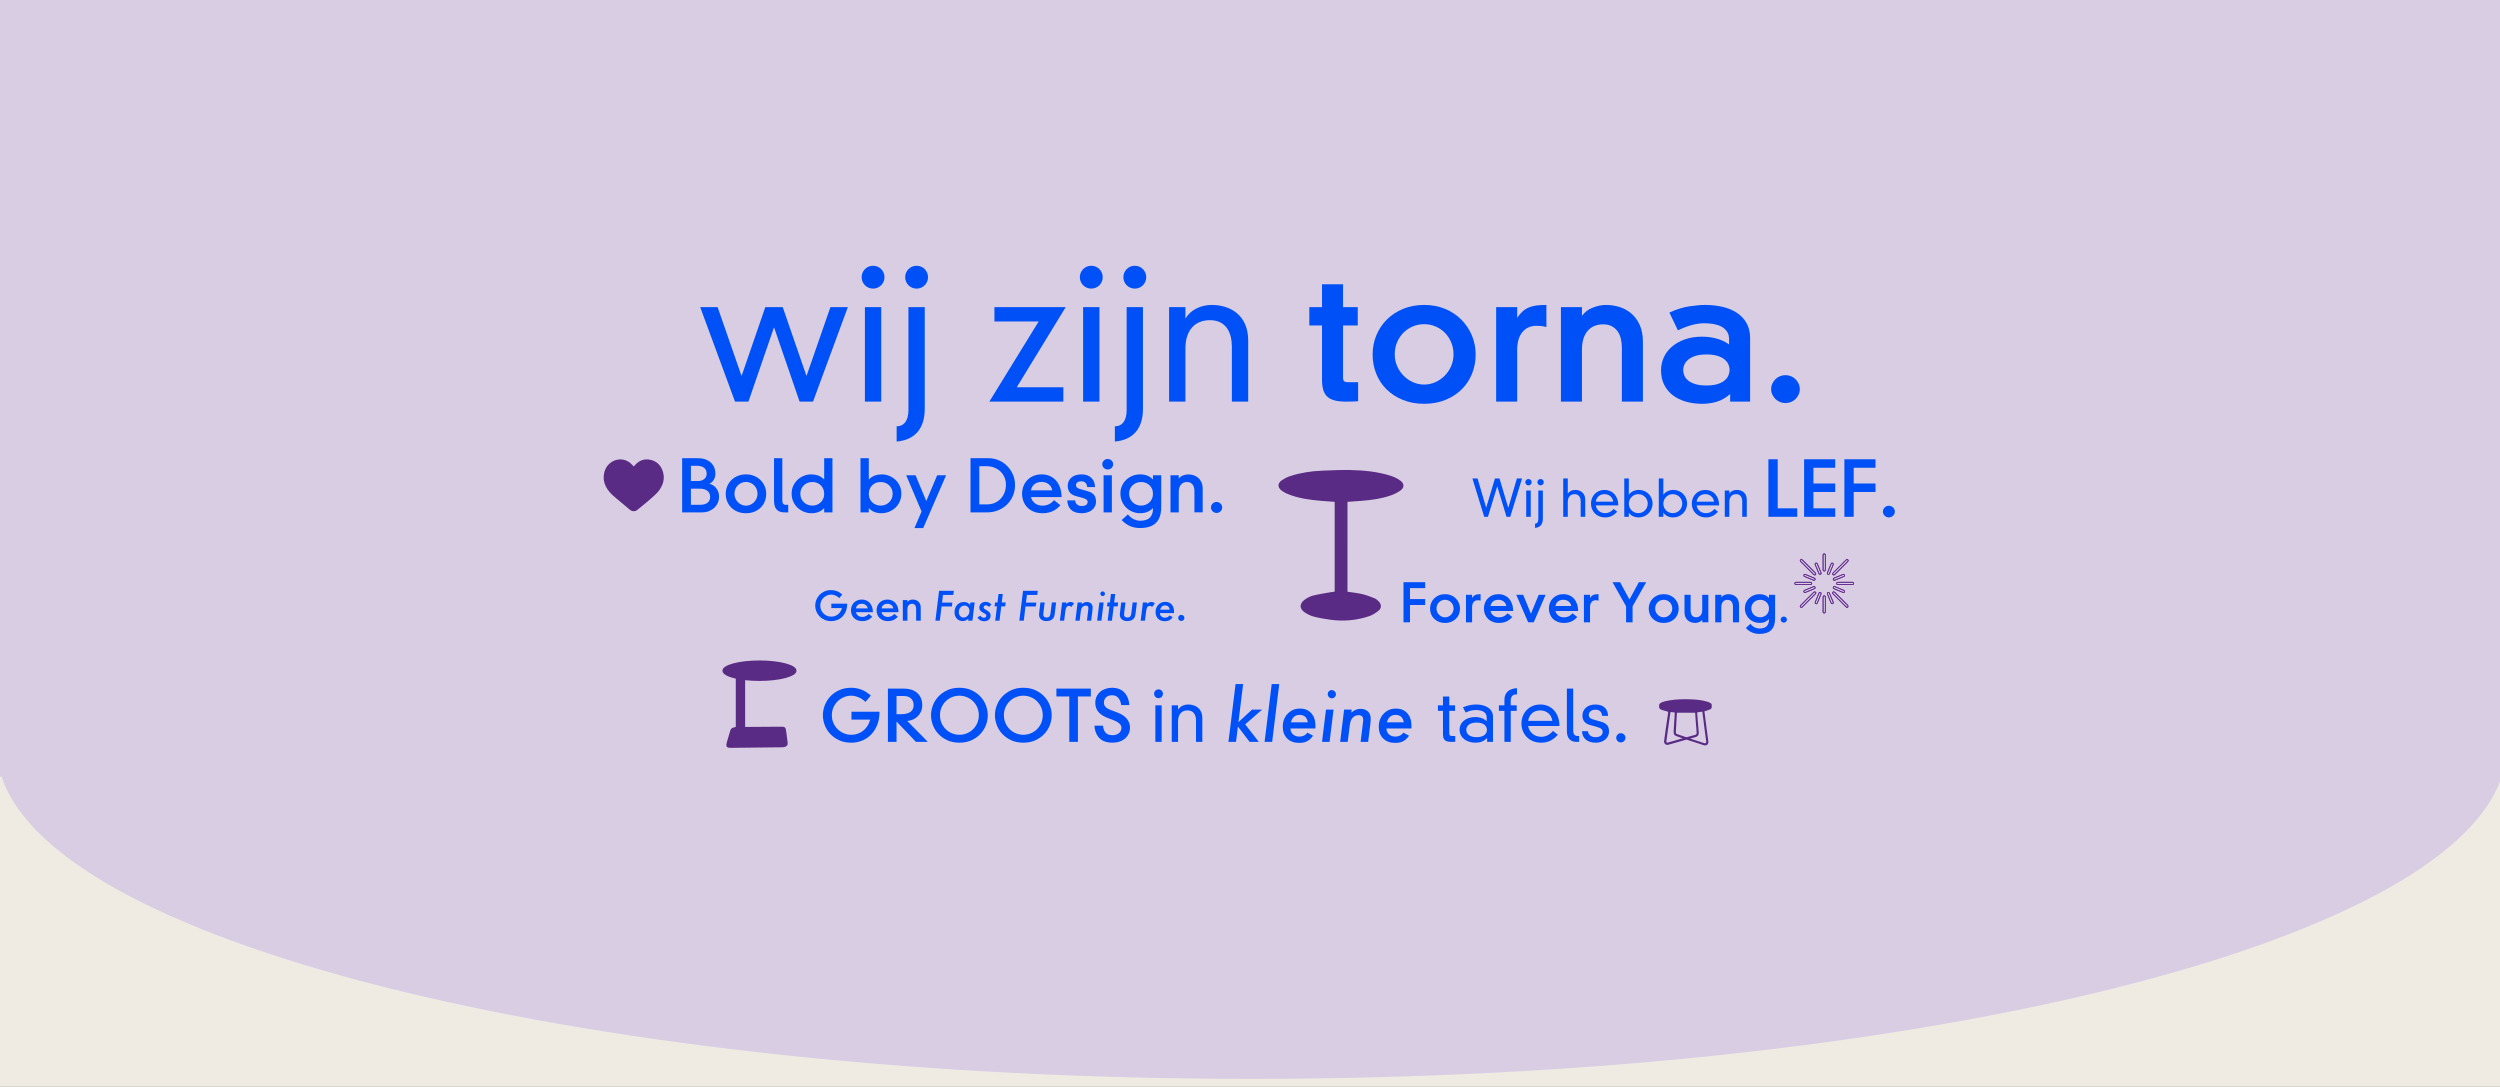 <svg xml:space="preserve" style="enable-background:new 0 0 3032 1318;" viewBox="0 0 3032 1318" y="0px" x="0px" xmlns:xlink="http://www.w3.org/1999/xlink" xmlns="http://www.w3.org/2000/svg" id="Laag_1" version="1.1">
<rect x="0" y="0" width="3032" height="1318" fill="#808080" stroke="none"/>
<style type="text/css">
	.st0{fill:#EFEBE3;}
	.st1{fill:#D8CDE2;}
	.st2{fill:#0050F7;}
	.st3{fill:#5A2B85;}
	.st4{fill:none;stroke:#662D91;stroke-miterlimit:10;}
</style>
<rect height="574" width="3032" class="st0" y="790"></rect>
<path d="M3094-21H-58v963H2c67.23,205.33,720.13,366.45,1516,366.45S2966.77,1147.33,3034,942h60V-21z" class="st1"></path>
<g>
	<path d="M1007.15,372.47h21.12l-42.24,114.62h-16.28l-30.8-89.54h-0.44l-30.8,89.54h-16.28l-42.24-114.62h21.12
		l28.82,82.94h0.44l28.6-82.94h21.12l28.6,82.94h0.44L1007.15,372.47z" class="st2"></path>
	<path d="M1058.85,322.31c7.7,0,13.86,6.16,13.86,13.86s-6.16,13.86-13.86,13.86c-7.7,0-13.86-6.16-13.86-13.86
		S1051.15,322.31,1058.85,322.31z M1048.95,372.47h19.8v114.62h-19.8V372.47z" class="st2"></path>
	<path d="M1101.75,372.47h19.8v122.98c0,25.96-13.42,38.28-34.1,40.04v-18.48c9.46,0,14.3-7.48,14.3-19.58V372.47z
		 M1111.65,322.31c7.7,0,13.86,6.16,13.86,13.86s-6.16,13.86-13.86,13.86c-7.7,0-13.86-6.16-13.86-13.86
		S1103.95,322.31,1111.65,322.31z" class="st2"></path>
	<path d="M1259.71,389.85h-53.68v-17.38h86.46l-59.4,97.24h56.54v17.38h-89.76L1259.71,389.85z" class="st2"></path>
	<path d="M1323.51,322.31c7.7,0,13.86,6.16,13.86,13.86s-6.16,13.86-13.86,13.86c-7.7,0-13.86-6.16-13.86-13.86
		S1315.8,322.31,1323.51,322.31z M1313.6,372.47h19.8v114.62h-19.8V372.47z" class="st2"></path>
	<path d="M1366.4,372.47h19.8v122.98c0,25.96-13.42,38.28-34.1,40.04v-18.48c9.46,0,14.3-7.48,14.3-19.58V372.47z
		 M1376.3,322.31c7.7,0,13.86,6.16,13.86,13.86s-6.16,13.86-13.86,13.86c-7.7,0-13.86-6.16-13.86-13.86S1368.6,322.31,1376.3,322.31
		z" class="st2"></path>
	<path d="M1494,420.43c0-17.16-7.04-32.12-26.62-32.12c-18.48,0-29.7,12.54-29.7,34.32v64.46h-19.8V372.47h19.8v13.42
		h0.44c5.94-10.34,18.7-16.06,31.46-16.06c22.22,0,44.22,12.1,44.22,43.12v74.14H1494V420.43z" class="st2"></path>
	<path d="M1603.34,344.75h25.52v27.72h17.82v22.22h-17.82v63.58c0,1.91,0.44,3.27,1.32,4.07
		c0.88,0.81,2.56,1.21,5.06,1.21h11.88v23.1c-1.47,0.15-3.78,0.26-6.93,0.33c-3.16,0.08-5.83,0.11-8.03,0.11
		c-5.57,0-10.2-0.51-13.86-1.54c-3.67-1.02-6.6-2.6-8.8-4.73c-2.2-2.12-3.78-4.87-4.73-8.25c-0.96-3.37-1.43-7.4-1.43-12.1v-65.78
		h-15.4v-22.22h15.4V344.75z" class="st2"></path>
	<path d="M1664.71,429.89c0-8.21,1.5-15.95,4.51-23.21c3-7.26,7.26-13.64,12.76-19.14s12.1-9.82,19.8-12.98
		c7.7-3.15,16.17-4.73,25.41-4.73s17.67,1.58,25.3,4.73c7.62,3.16,14.19,7.48,19.69,12.98s9.79,11.88,12.87,19.14
		c3.08,7.26,4.62,15,4.62,23.21c0,8.36-1.47,16.17-4.4,23.43c-2.94,7.26-7.12,13.57-12.54,18.92c-5.43,5.36-11.99,9.61-19.69,12.76
		c-7.7,3.15-16.32,4.73-25.85,4.73c-9.54,0-18.15-1.58-25.85-4.73c-7.7-3.15-14.27-7.4-19.69-12.76
		c-5.43-5.35-9.61-11.66-12.54-18.92C1666.18,446.06,1664.71,438.25,1664.71,429.89z M1727.19,393.15c-4.84,0-9.43,0.92-13.75,2.75
		c-4.33,1.84-8.11,4.37-11.33,7.59c-3.23,3.23-5.8,7.08-7.7,11.55c-1.91,4.48-2.86,9.43-2.86,14.85c0,4.99,0.95,9.68,2.86,14.08
		c1.9,4.4,4.47,8.25,7.7,11.55c3.22,3.3,7,5.94,11.33,7.92c4.32,1.98,8.91,2.97,13.75,2.97s9.42-0.99,13.75-2.97
		c4.32-1.98,8.1-4.62,11.33-7.92c3.22-3.3,5.79-7.15,7.7-11.55c1.9-4.4,2.86-9.09,2.86-14.08c0-5.42-0.96-10.37-2.86-14.85
		c-1.91-4.47-4.48-8.32-7.7-11.55c-3.23-3.22-7.01-5.75-11.33-7.59C1736.62,394.06,1732.03,393.15,1727.19,393.15z" class="st2"></path>
	<path d="M1814.53,372.47h25.52v12.98c2.05-3.08,4.21-5.64,6.49-7.7c2.27-2.05,4.8-3.66,7.59-4.84
		c2.78-1.17,5.9-1.98,9.35-2.42c3.44-0.44,7.44-0.66,11.99-0.66v26.84c-2.5-0.73-4.77-1.17-6.82-1.32
		c-2.06-0.14-3.82-0.22-5.28-0.22c-7.04,0-12.69,2.53-16.94,7.59c-4.26,5.06-6.38,12.29-6.38,21.67v62.7h-25.52V372.47z" class="st2"></path>
	<path d="M1966.99,421.75c0-3.81-0.41-7.44-1.21-10.89c-0.81-3.44-2.13-6.45-3.96-9.02c-1.83-2.56-4.18-4.62-7.04-6.16
		c-2.86-1.54-6.35-2.31-10.45-2.31c-8.07,0-14.38,2.68-18.92,8.03c-4.55,5.36-6.82,12.87-6.82,22.55v63.14h-25.52V372.47h25.52
		v10.12h0.44c3.08-4.25,7.37-7.44,12.87-9.57c5.5-2.12,10.81-3.19,15.95-3.19c5.57,0,11.03,0.85,16.39,2.53
		c5.35,1.69,10.12,4.33,14.3,7.92c4.18,3.6,7.55,8.22,10.12,13.86c2.56,5.65,3.85,12.43,3.85,20.35v72.6h-25.52V421.75z" class="st2"></path>
	<path d="M2097.01,411.41c0-3.96-0.96-7.22-2.86-9.79c-1.91-2.56-4.33-4.54-7.26-5.94c-2.94-1.39-6.16-2.34-9.68-2.86
		c-3.52-0.51-6.97-0.77-10.34-0.77c-4.7,0-9.65,0.7-14.85,2.09c-5.21,1.4-10.89,3.56-17.05,6.49l-10.34-21.56
		c8.8-3.96,16.94-6.49,24.42-7.59c7.48-1.1,13.78-1.65,18.92-1.65c7.48,0,14.52,0.77,21.12,2.31c6.6,1.54,12.35,3.93,17.27,7.15
		c4.91,3.23,8.83,7.37,11.77,12.43c2.93,5.06,4.4,11.11,4.4,18.15v77.22h-24.2v-9.24c-4.7,4.26-9.87,7.3-15.51,9.13
		c-5.65,1.83-11.77,2.75-18.37,2.75c-7.19,0-13.83-0.88-19.91-2.64c-6.09-1.76-11.37-4.36-15.84-7.81
		c-4.48-3.44-7.96-7.7-10.45-12.76c-2.5-5.06-3.74-10.89-3.74-17.49c0-5.42,1.1-10.59,3.3-15.51c2.2-4.91,5.46-9.24,9.79-12.98
		c4.32-3.74,9.57-6.71,15.73-8.91s13.2-3.3,21.12-3.3c6.01,0,11.84,0.77,17.49,2.31c5.64,1.54,10.67,3.93,15.07,7.15V411.41z
		 M2097.67,448.59c0-2.2-0.48-4.4-1.43-6.6c-0.96-2.2-2.53-4.21-4.73-6.05c-2.2-1.83-5.1-3.3-8.69-4.4
		c-3.6-1.1-8.03-1.65-13.31-1.65c-5.28,0-9.72,0.59-13.31,1.76c-3.6,1.18-6.49,2.68-8.69,4.51c-2.2,1.84-3.78,3.85-4.73,6.05
		c-0.96,2.2-1.43,4.33-1.43,6.38c0,2.35,0.47,4.66,1.43,6.93c0.95,2.28,2.53,4.29,4.73,6.05c2.2,1.76,5.09,3.19,8.69,4.29
		c3.59,1.1,8.03,1.65,13.31,1.65c5.28,0,9.71-0.55,13.31-1.65c3.59-1.1,6.49-2.56,8.69-4.4c2.2-1.83,3.77-3.88,4.73-6.16
		C2097.19,453.02,2097.67,450.79,2097.67,448.59z" class="st2"></path>
	<path d="M2148.05,471.91c0-2.34,0.47-4.54,1.43-6.6c0.95-2.05,2.2-3.85,3.74-5.39s3.37-2.75,5.5-3.63
		c2.12-0.88,4.36-1.32,6.71-1.32c2.34,0,4.58,0.44,6.71,1.32c2.12,0.88,3.96,2.09,5.5,3.63s2.78,3.34,3.74,5.39
		c0.95,2.06,1.43,4.26,1.43,6.6c0,2.35-0.48,4.55-1.43,6.6c-0.96,2.06-2.2,3.85-3.74,5.39s-3.38,2.75-5.5,3.63
		c-2.13,0.88-4.37,1.32-6.71,1.32c-2.35,0-4.58-0.44-6.71-1.32c-2.13-0.88-3.96-2.09-5.5-3.63s-2.79-3.33-3.74-5.39
		C2148.52,476.45,2148.05,474.25,2148.05,471.91z" class="st2"></path>
</g>
<g>
	<path d="M1702.17,706.09h26.3v7.17h-18.43v13.31h18.43v7.17h-18.43v20.99h-7.87V706.09z" class="st2"></path>
	<path d="M1734.36,738.09c0-2.39,0.44-4.64,1.31-6.75c0.87-2.11,2.11-3.97,3.71-5.57c1.6-1.6,3.52-2.86,5.76-3.78
		c2.24-0.92,4.7-1.38,7.39-1.38c2.69,0,5.14,0.46,7.36,1.38c2.22,0.92,4.13,2.18,5.73,3.78c1.6,1.6,2.85,3.46,3.74,5.57
		c0.9,2.11,1.34,4.36,1.34,6.75c0,2.43-0.43,4.7-1.28,6.82c-0.85,2.11-2.07,3.95-3.65,5.5c-1.58,1.56-3.49,2.79-5.73,3.71
		c-2.24,0.92-4.75,1.38-7.52,1.38s-5.28-0.46-7.52-1.38c-2.24-0.92-4.15-2.15-5.73-3.71c-1.58-1.56-2.79-3.39-3.65-5.5
		C1734.79,742.79,1734.36,740.52,1734.36,738.09z M1752.54,727.4c-1.41,0-2.74,0.27-4,0.8c-1.26,0.53-2.36,1.27-3.3,2.21
		c-0.94,0.94-1.69,2.06-2.24,3.36s-0.83,2.74-0.83,4.32c0,1.45,0.28,2.82,0.83,4.1c0.55,1.28,1.3,2.4,2.24,3.36s2.04,1.73,3.3,2.3
		c1.26,0.58,2.59,0.86,4,0.86s2.74-0.29,4-0.86c1.26-0.58,2.36-1.34,3.3-2.3s1.69-2.08,2.24-3.36c0.55-1.28,0.83-2.65,0.83-4.1
		c0-1.58-0.28-3.02-0.83-4.32c-0.55-1.3-1.3-2.42-2.24-3.36c-0.94-0.94-2.04-1.67-3.3-2.21
		C1755.28,727.67,1753.94,727.4,1752.54,727.4z" class="st2"></path>
	<path d="M1777.94,721.38h7.42v3.78c0.6-0.9,1.23-1.64,1.89-2.24c0.66-0.6,1.4-1.07,2.21-1.41
		c0.81-0.34,1.72-0.58,2.72-0.7c1-0.13,2.17-0.19,3.49-0.19v7.81c-0.73-0.21-1.39-0.34-1.98-0.38c-0.6-0.04-1.11-0.06-1.54-0.06
		c-2.05,0-3.69,0.74-4.93,2.21c-1.24,1.47-1.86,3.57-1.86,6.3v18.24h-7.42V721.38z" class="st2"></path>
	<path d="M1834.07,748.33c-2.3,2.6-4.77,4.45-7.39,5.54s-5.43,1.63-8.42,1.63c-3.11,0-5.83-0.48-8.16-1.44
		c-2.33-0.96-4.26-2.25-5.79-3.87c-1.54-1.62-2.69-3.49-3.46-5.6c-0.77-2.11-1.15-4.3-1.15-6.56c0-2.39,0.41-4.64,1.22-6.75
		c0.81-2.11,1.97-3.96,3.49-5.54c1.51-1.58,3.36-2.83,5.54-3.74c2.18-0.92,4.63-1.38,7.36-1.38c2.65,0,5.07,0.48,7.26,1.44
		c2.2,0.96,4.07,2.33,5.63,4.1c1.56,1.77,2.77,3.92,3.65,6.43c0.87,2.52,1.31,5.33,1.31,8.45h-27.46c0.55,2.35,1.75,4.21,3.58,5.6
		c1.83,1.39,4.14,2.08,6.91,2.08c1.83,0,3.63-0.38,5.38-1.15c1.75-0.77,3.37-2.03,4.86-3.78L1834.07,748.33z M1826.84,734.95
		c-0.38-2.26-1.45-4.08-3.2-5.47c-1.75-1.39-3.88-2.08-6.4-2.08c-1.49,0-2.79,0.2-3.9,0.61c-1.11,0.41-2.05,0.95-2.82,1.63
		c-0.77,0.68-1.39,1.48-1.86,2.4c-0.47,0.92-0.81,1.89-1.02,2.91H1826.84z" class="st2"></path>
	<path d="M1866.13,721.38h8.38l-14.4,33.34h-6.78l-14.4-33.34h8.38l9.41,22.98L1866.13,721.38z" class="st2"></path>
	<path d="M1912.85,748.33c-2.3,2.6-4.77,4.45-7.39,5.54s-5.43,1.63-8.42,1.63c-3.11,0-5.83-0.48-8.16-1.44
		c-2.33-0.96-4.26-2.25-5.79-3.87c-1.54-1.62-2.69-3.49-3.46-5.6c-0.77-2.11-1.15-4.3-1.15-6.56c0-2.39,0.41-4.64,1.22-6.75
		c0.81-2.11,1.97-3.96,3.49-5.54c1.51-1.58,3.36-2.83,5.54-3.74c2.18-0.92,4.63-1.38,7.36-1.38c2.65,0,5.07,0.48,7.26,1.44
		c2.2,0.96,4.07,2.33,5.63,4.1c1.56,1.77,2.77,3.92,3.65,6.43c0.87,2.52,1.31,5.33,1.31,8.45h-27.46c0.55,2.35,1.75,4.21,3.58,5.6
		c1.83,1.39,4.14,2.08,6.91,2.08c1.83,0,3.63-0.38,5.38-1.15c1.75-0.77,3.37-2.03,4.86-3.78L1912.85,748.33z M1905.62,734.95
		c-0.38-2.26-1.45-4.08-3.2-5.47c-1.75-1.39-3.88-2.08-6.4-2.08c-1.49,0-2.79,0.2-3.9,0.61c-1.11,0.41-2.05,0.95-2.82,1.63
		c-0.77,0.68-1.39,1.48-1.86,2.4c-0.47,0.92-0.81,1.89-1.02,2.91H1905.62z" class="st2"></path>
	<path d="M1920.98,721.38h7.42v3.78c0.6-0.9,1.23-1.64,1.89-2.24c0.66-0.6,1.4-1.07,2.21-1.41
		c0.81-0.34,1.72-0.58,2.72-0.7c1-0.13,2.17-0.19,3.49-0.19v7.81c-0.73-0.21-1.39-0.34-1.98-0.38c-0.6-0.04-1.11-0.06-1.54-0.06
		c-2.05,0-3.69,0.74-4.93,2.21c-1.24,1.47-1.86,3.57-1.86,6.3v18.24h-7.42V721.38z" class="st2"></path>
	<path d="M1987.6,706.09h8.9l-16.51,29.25v19.39h-7.87v-19.39l-16.45-29.25h9.15l11.39,20.99L1987.6,706.09z" class="st2"></path>
	<path d="M1999.57,738.09c0-2.39,0.44-4.64,1.31-6.75c0.87-2.11,2.11-3.97,3.71-5.57c1.6-1.6,3.52-2.86,5.76-3.78
		c2.24-0.92,4.7-1.38,7.39-1.38c2.69,0,5.14,0.46,7.36,1.38c2.22,0.92,4.13,2.18,5.73,3.78c1.6,1.6,2.85,3.46,3.74,5.57
		c0.9,2.11,1.34,4.36,1.34,6.75c0,2.43-0.43,4.7-1.28,6.82c-0.85,2.11-2.07,3.95-3.65,5.5c-1.58,1.56-3.49,2.79-5.73,3.71
		c-2.24,0.92-4.75,1.38-7.52,1.38s-5.28-0.46-7.52-1.38c-2.24-0.92-4.15-2.15-5.73-3.71c-1.58-1.56-2.79-3.39-3.65-5.5
		C2000,742.79,1999.57,740.52,1999.57,738.09z M2017.75,727.4c-1.41,0-2.74,0.27-4,0.8c-1.26,0.53-2.36,1.27-3.3,2.21
		c-0.94,0.94-1.69,2.06-2.24,3.36s-0.83,2.74-0.83,4.32c0,1.45,0.28,2.82,0.83,4.1c0.55,1.28,1.3,2.4,2.24,3.36s2.04,1.73,3.3,2.3
		c1.26,0.58,2.59,0.86,4,0.86s2.74-0.29,4-0.86c1.26-0.58,2.36-1.34,3.3-2.3s1.69-2.08,2.24-3.36c0.55-1.28,0.83-2.65,0.83-4.1
		c0-1.58-0.28-3.02-0.83-4.32c-0.55-1.3-1.3-2.42-2.24-3.36c-0.94-0.94-2.04-1.67-3.3-2.21
		C2020.49,727.67,2019.16,727.4,2017.75,727.4z" class="st2"></path>
	<path d="M2050.39,740.39c0,1.11,0.12,2.17,0.35,3.17c0.23,1,0.62,1.88,1.15,2.62c0.53,0.75,1.22,1.34,2.05,1.79
		c0.83,0.45,1.84,0.67,3.04,0.67c2.35,0,4.18-0.78,5.5-2.34c1.32-1.56,1.98-3.74,1.98-6.56v-18.37h7.42v33.34h-7.42v-2.94h-0.13
		c-0.9,1.24-2.14,2.17-3.74,2.78c-1.6,0.62-3.15,0.93-4.64,0.93c-1.62,0-3.21-0.25-4.77-0.74c-1.56-0.49-2.94-1.26-4.16-2.3
		c-1.22-1.04-2.2-2.39-2.94-4.03c-0.75-1.64-1.12-3.62-1.12-5.92v-21.12h7.42V740.39z" class="st2"></path>
	<path d="M2101.71,735.72c0-1.11-0.12-2.17-0.35-3.17c-0.24-1-0.62-1.88-1.15-2.62c-0.53-0.75-1.22-1.34-2.05-1.79
		c-0.83-0.45-1.85-0.67-3.04-0.67c-2.35,0-4.18,0.78-5.5,2.34c-1.32,1.56-1.98,3.74-1.98,6.56v18.37h-7.42v-33.34h7.42v2.94h0.13
		c0.9-1.24,2.14-2.17,3.74-2.78c1.6-0.62,3.15-0.93,4.64-0.93c1.62,0,3.21,0.25,4.77,0.74c1.56,0.49,2.94,1.26,4.16,2.3
		c1.22,1.05,2.2,2.39,2.94,4.03s1.12,3.62,1.12,5.92v21.12h-7.42V735.72z" class="st2"></path>
	<path d="M2145.43,721.38h7.42v28.54c0,6.27-1.55,10.99-4.64,14.14c-3.09,3.16-7.95,4.74-14.56,4.74
		c-3.03,0-5.9-0.56-8.61-1.66c-2.71-1.11-5.28-2.94-7.71-5.5l5.57-5.06c1.88,2.22,3.78,3.72,5.7,4.51c1.92,0.79,3.65,1.18,5.18,1.18
		c4.05,0,7.01-0.94,8.86-2.82c1.86-1.88,2.78-4.48,2.78-7.81v-0.77c-1.49,1.49-3.15,2.63-4.96,3.42c-1.81,0.79-4.06,1.18-6.75,1.18
		c-2.26,0-4.45-0.43-6.56-1.28c-2.11-0.85-3.98-2.05-5.6-3.58c-1.62-1.54-2.92-3.4-3.9-5.6c-0.98-2.2-1.47-4.64-1.47-7.33
		c0-2.43,0.47-4.69,1.41-6.78c0.94-2.09,2.22-3.9,3.84-5.44c1.62-1.54,3.51-2.73,5.66-3.58c2.15-0.85,4.43-1.28,6.82-1.28
		c2.3,0,4.39,0.35,6.27,1.06c1.88,0.7,3.63,1.89,5.25,3.55V721.38z M2145.43,738.02c0-1.58-0.27-3.01-0.8-4.29
		c-0.53-1.28-1.28-2.39-2.24-3.33c-0.96-0.94-2.08-1.66-3.36-2.18c-1.28-0.51-2.65-0.77-4.1-0.77c-1.75,0-3.31,0.3-4.67,0.9
		c-1.37,0.6-2.51,1.38-3.42,2.34c-0.92,0.96-1.62,2.06-2.11,3.3c-0.49,1.24-0.74,2.47-0.74,3.71c0,1.75,0.31,3.31,0.93,4.67
		c0.62,1.37,1.43,2.52,2.43,3.46c1,0.94,2.14,1.64,3.42,2.11c1.28,0.47,2.6,0.7,3.97,0.7c1.54,0,2.95-0.27,4.26-0.8
		c1.3-0.53,2.43-1.27,3.39-2.21s1.71-2.06,2.24-3.36C2145.16,740.98,2145.43,739.56,2145.43,738.02z" class="st2"></path>
	<path d="M2159.6,751.42c0-0.51,0.1-0.99,0.31-1.44c0.21-0.45,0.48-0.84,0.82-1.18c0.34-0.34,0.74-0.6,1.2-0.79
		c0.46-0.19,0.95-0.29,1.46-0.29s1,0.1,1.46,0.29c0.46,0.19,0.86,0.46,1.2,0.79c0.34,0.34,0.61,0.73,0.82,1.18
		c0.21,0.45,0.31,0.93,0.31,1.44c0,0.51-0.1,0.99-0.31,1.44c-0.21,0.45-0.48,0.84-0.82,1.18s-0.74,0.6-1.2,0.79
		c-0.46,0.19-0.95,0.29-1.46,0.29s-1-0.1-1.46-0.29s-0.86-0.46-1.2-0.79c-0.34-0.34-0.61-0.73-0.82-1.18
		C2159.7,752.41,2159.6,751.93,2159.6,751.42z" class="st2"></path>
</g>
<g>
	<path d="M1008.27,732.09h19.2c0,3.42-0.53,6.45-1.58,9.07c-1.06,2.62-2.47,4.84-4.25,6.65s-3.83,3.18-6.17,4.1
		c-2.34,0.93-4.78,1.39-7.34,1.39c-3.14,0-5.9-0.56-8.3-1.68c-2.4-1.12-4.43-2.57-6.1-4.34c-1.66-1.78-2.92-3.78-3.77-6.02
		c-0.85-2.24-1.27-4.5-1.27-6.77c0-2.24,0.42-4.49,1.27-6.74c0.85-2.26,2.1-4.27,3.74-6.05c1.65-1.78,3.68-3.22,6.1-4.34
		c2.42-1.12,5.19-1.68,8.33-1.68c2.21,0,4.41,0.38,6.6,1.15s4.46,2.16,6.79,4.18l-3.65,4.37c-1.54-1.47-3.17-2.55-4.9-3.24
		c-1.73-0.69-3.34-1.03-4.85-1.03c-1.76,0-3.44,0.34-5.04,1.01c-1.6,0.67-3.02,1.6-4.25,2.78c-1.23,1.18-2.21,2.59-2.93,4.22
		c-0.72,1.63-1.08,3.42-1.08,5.38c0,1.98,0.37,3.79,1.1,5.42c0.74,1.63,1.72,3.04,2.95,4.22c1.23,1.18,2.65,2.1,4.25,2.76
		c1.6,0.66,3.26,0.98,4.99,0.98c1.47,0,2.89-0.22,4.25-0.67c1.36-0.45,2.62-1.11,3.77-1.99c1.15-0.88,2.15-1.97,3-3.26
		c0.85-1.3,1.5-2.79,1.94-4.49h-12.82V732.09z" class="st2"></path>
	<path d="M1057.81,747.93c-1.73,1.95-3.58,3.34-5.54,4.15c-1.97,0.82-4.07,1.22-6.31,1.22c-2.34,0-4.38-0.36-6.12-1.08
		c-1.74-0.72-3.19-1.69-4.34-2.9c-1.15-1.22-2.02-2.62-2.59-4.2s-0.86-3.22-0.86-4.92c0-1.79,0.3-3.48,0.91-5.06
		s1.48-2.97,2.62-4.15c1.14-1.18,2.52-2.12,4.15-2.81c1.63-0.69,3.47-1.03,5.52-1.03c1.98,0,3.8,0.36,5.45,1.08
		c1.65,0.72,3.06,1.74,4.22,3.07c1.17,1.33,2.08,2.94,2.74,4.82c0.66,1.89,0.98,4,0.98,6.34h-20.59c0.42,1.76,1.31,3.16,2.69,4.2
		c1.38,1.04,3.1,1.56,5.18,1.56c1.38,0,2.72-0.29,4.03-0.86c1.31-0.58,2.53-1.52,3.65-2.83L1057.81,747.93z M1052.38,737.9
		c-0.29-1.7-1.09-3.06-2.4-4.1c-1.31-1.04-2.91-1.56-4.8-1.56c-1.12,0-2.1,0.15-2.93,0.46c-0.83,0.3-1.54,0.71-2.11,1.22
		c-0.58,0.51-1.04,1.11-1.39,1.8c-0.35,0.69-0.61,1.42-0.77,2.18H1052.38z" class="st2"></path>
	<path d="M1088.86,747.93c-1.73,1.95-3.58,3.34-5.54,4.15c-1.97,0.82-4.07,1.22-6.31,1.22c-2.34,0-4.38-0.36-6.12-1.08
		c-1.74-0.72-3.19-1.69-4.34-2.9c-1.15-1.22-2.02-2.62-2.59-4.2s-0.86-3.22-0.86-4.92c0-1.79,0.3-3.48,0.91-5.06
		s1.48-2.97,2.62-4.15c1.14-1.18,2.52-2.12,4.15-2.81c1.63-0.69,3.47-1.03,5.52-1.03c1.98,0,3.8,0.36,5.45,1.08
		c1.65,0.72,3.06,1.74,4.22,3.07c1.17,1.33,2.08,2.94,2.74,4.82c0.66,1.89,0.98,4,0.98,6.34h-20.59c0.42,1.76,1.31,3.16,2.69,4.2
		c1.38,1.04,3.1,1.56,5.18,1.56c1.38,0,2.72-0.29,4.03-0.86c1.31-0.58,2.53-1.52,3.65-2.83L1088.86,747.93z M1083.44,737.9
		c-0.29-1.7-1.09-3.06-2.4-4.1c-1.31-1.04-2.91-1.56-4.8-1.56c-1.12,0-2.1,0.15-2.93,0.46c-0.83,0.3-1.54,0.71-2.11,1.22
		c-0.58,0.51-1.04,1.11-1.39,1.8c-0.35,0.69-0.61,1.42-0.77,2.18H1083.44z" class="st2"></path>
	<path d="M1111.08,738.47c0-0.83-0.09-1.62-0.26-2.38c-0.18-0.75-0.46-1.41-0.86-1.97c-0.4-0.56-0.91-1.01-1.54-1.34
		s-1.38-0.5-2.28-0.5c-1.76,0-3.14,0.58-4.13,1.75c-0.99,1.17-1.49,2.81-1.49,4.92v13.78h-5.57v-25.01h5.57v2.21h0.1
		c0.67-0.93,1.61-1.62,2.81-2.09c1.2-0.46,2.36-0.7,3.48-0.7c1.22,0,2.41,0.18,3.58,0.55c1.17,0.37,2.21,0.94,3.12,1.73
		c0.91,0.79,1.65,1.79,2.21,3.02c0.56,1.23,0.84,2.71,0.84,4.44v15.84h-5.57V738.47z" class="st2"></path>
	<path d="M1156.78,716.54l-0.61,4.99h-12.52l-1.15,9.33h12.52l-0.56,4.64h-12.54l-2.11,17.23h-5.37l4.48-36.19H1156.78z" class="st2"></path>
	<path d="M1182.07,730.65l-2.72,22.08h-5.18l0.3-2.39c-2.22,1.94-4.52,2.91-6.89,2.91c-2.92,0-5.3-0.99-7.15-2.98
		s-2.77-4.55-2.77-7.71c0-3.64,1.05-6.62,3.16-8.95c2.14-2.33,4.88-3.49,8.23-3.49c1.58,0,2.92,0.26,4.03,0.77
		c1.12,0.52,2.27,1.41,3.45,2.67l0.35-2.91H1182.07z M1175.76,741.06c0-1.95-0.56-3.54-1.69-4.76c-1.12-1.23-2.58-1.85-4.36-1.85
		c-1.94,0-3.56,0.76-4.88,2.27c-1.31,1.53-1.97,3.41-1.97,5.62c0,1.94,0.55,3.52,1.64,4.76s2.5,1.85,4.22,1.85
		c1.91,0,3.55-0.77,4.95-2.32C1175.07,745.06,1175.76,743.2,1175.76,741.06z" class="st2"></path>
	<path d="M1202.46,733.09l-2.93,2.93c-1.38-1.23-2.65-1.85-3.82-1.85c-0.8,0-1.46,0.22-1.98,0.67s-0.79,1-0.79,1.65
		c0,0.64,0.22,1.18,0.66,1.62c0.44,0.45,1.35,1.06,2.74,1.83c1.98,1.11,3.31,2.12,3.98,3.05c0.72,0.91,1.08,2.09,1.08,3.54
		c0,2.09-0.73,3.77-2.18,5.04c-1.48,1.25-3.41,1.88-5.79,1.88c-3.23,0-5.91-1.46-8.04-4.38l3.4-2.37c1.39,1.67,2.88,2.51,4.45,2.51
		c0.89,0,1.61-0.23,2.14-0.7s0.81-1.08,0.81-1.83c0-0.66-0.23-1.19-0.68-1.59c-0.22-0.2-0.6-0.48-1.15-0.84s-1.29-0.79-2.23-1.29
		c-1.66-0.92-2.8-1.82-3.45-2.7c-0.64-0.92-0.96-2.05-0.96-3.38c0-2,0.73-3.66,2.2-4.97s3.34-1.97,5.6-1.97
		C1198.04,729.92,1200.35,730.98,1202.46,733.09z" class="st2"></path>
	<path d="M1214.32,735.46l-2.13,17.27H1207l2.13-17.27h-2.93l0.59-4.8h2.93l1.27-10.24h5.18l-1.27,10.24h4.78l-0.59,4.8
		H1214.32z" class="st2"></path>
	<path d="M1258.59,716.54l-0.61,4.99h-12.52l-1.15,9.33h12.52l-0.56,4.64h-12.54l-2.11,17.23h-5.37l4.48-36.19H1258.59z" class="st2"></path>
	<path d="M1280.85,730.65l-1.57,12.84c-0.12,1.09-0.28,2.05-0.47,2.86s-0.39,1.49-0.61,2.04
		c-0.44,1.05-1.17,1.98-2.2,2.79c-1.75,1.38-4.05,2.06-6.91,2.06c-2.72,0-4.89-0.7-6.52-2.09c-1.62-1.41-2.44-3.29-2.44-5.65
		c0-0.36,0.02-0.78,0.06-1.27s0.1-1.04,0.18-1.66l1.45-11.93h5.18l-1.52,12.4c-0.06,0.53-0.11,1-0.14,1.39s-0.05,0.73-0.05,1
		c0,2.33,1.37,3.49,4.1,3.49c1.48,0,2.58-0.38,3.28-1.15s1.17-2.11,1.41-4.03l1.62-13.1H1280.85z" class="st2"></path>
	<path d="M1293.3,730.65l-0.23,1.9c1.75-1.66,3.52-2.48,5.3-2.48c1.56,0,2.98,0.57,4.27,1.71l-3.3,4.27
		c-0.95-0.81-1.91-1.22-2.86-1.22c-0.66,0-1.23,0.13-1.73,0.39s-0.93,0.66-1.3,1.22s-0.67,1.27-0.91,2.14s-0.43,1.92-0.57,3.14
		l-1.36,11.02h-5.18l2.72-22.08H1293.3z" class="st2"></path>
	<path d="M1312.1,730.65l-0.23,2.04c2.05-1.72,4.12-2.58,6.21-2.58c2.16,0,3.88,0.6,5.18,1.8
		c1.27,1.2,1.9,2.84,1.9,4.92c0,1.12-0.09,2.47-0.28,4.03l-1.48,11.86h-5.16l1.59-12.98c0.06-0.48,0.11-0.91,0.13-1.29
		s0.04-0.71,0.04-1.01c0-2-1.08-3-3.23-3c-1.33,0-2.47,0.41-3.42,1.22c-0.78,0.64-1.36,1.42-1.73,2.34
		c-0.2,0.47-0.38,1.04-0.52,1.72s-0.27,1.46-0.38,2.36l-1.31,10.64h-5.18l2.72-22.08H1312.1z" class="st2"></path>
	<path d="M1338.51,730.65l-2.72,22.08h-5.18l2.72-22.08H1338.51z M1340.13,720.15c0,0.75-0.27,1.4-0.82,1.95
		s-1.2,0.82-1.97,0.82s-1.43-0.28-1.99-0.84c-0.55-0.59-0.82-1.27-0.82-2.04s0.27-1.41,0.8-1.95c0.55-0.55,1.2-0.82,1.95-0.82
		c0.77,0,1.43,0.29,1.99,0.87C1339.84,718.7,1340.13,719.37,1340.13,720.15z" class="st2"></path>
	<path d="M1350.7,735.46l-2.13,17.27h-5.18l2.13-17.27h-2.93l0.59-4.8h2.93l1.27-10.24h5.18l-1.27,10.24h4.78l-0.59,4.8
		H1350.7z" class="st2"></path>
	<path d="M1378.85,730.65l-1.57,12.84c-0.12,1.09-0.28,2.05-0.47,2.86s-0.39,1.49-0.61,2.04
		c-0.44,1.05-1.17,1.98-2.2,2.79c-1.75,1.38-4.05,2.06-6.91,2.06c-2.72,0-4.89-0.7-6.52-2.09c-1.62-1.41-2.44-3.29-2.44-5.65
		c0-0.36,0.02-0.78,0.06-1.27s0.1-1.04,0.18-1.66l1.45-11.93h5.18l-1.52,12.4c-0.06,0.53-0.11,1-0.14,1.39s-0.05,0.73-0.05,1
		c0,2.33,1.37,3.49,4.1,3.49c1.48,0,2.58-0.38,3.28-1.15s1.17-2.11,1.41-4.03l1.62-13.1H1378.85z" class="st2"></path>
	<path d="M1391.29,730.65l-0.23,1.9c1.75-1.66,3.52-2.48,5.3-2.48c1.56,0,2.98,0.57,4.27,1.71l-3.3,4.27
		c-0.95-0.81-1.91-1.22-2.86-1.22c-0.66,0-1.23,0.13-1.73,0.39s-0.93,0.66-1.3,1.22s-0.67,1.27-0.91,2.14s-0.43,1.92-0.57,3.14
		l-1.36,11.02h-5.18l2.72-22.08H1391.29z" class="st2"></path>
	<path d="M1406.76,743.54c0,1.62,0.56,2.96,1.69,4.01c1.14,1.05,2.59,1.57,4.36,1.57c2.42,0,4.28-0.91,5.58-2.72
		l3.87,2.13c-1.34,1.81-2.73,3.08-4.15,3.8c-1.44,0.73-3.23,1.1-5.39,1.1c-3.42,0-6.15-1.01-8.18-3.02s-3.05-4.71-3.05-8.09
		c0-3.53,1.12-6.48,3.35-8.86c2.22-2.36,5.02-3.54,8.41-3.54c3.28,0,5.87,1.06,7.76,3.19c1.92,2.14,2.88,5.01,2.88,8.6
		c0,0.38-0.02,0.98-0.07,1.83H1406.76z M1418.64,739.37c-0.55-3.41-2.43-5.11-5.65-5.11c-3.05,0-5.03,1.7-5.95,5.11H1418.64z" class="st2"></path>
	<path d="M1428.88,749.42c0-0.51,0.1-0.99,0.31-1.44c0.21-0.45,0.48-0.84,0.82-1.18c0.34-0.34,0.74-0.6,1.2-0.79
		c0.46-0.19,0.95-0.29,1.46-0.29c0.51,0,1,0.1,1.46,0.29c0.46,0.19,0.86,0.46,1.2,0.79c0.34,0.34,0.61,0.73,0.82,1.18
		c0.21,0.45,0.31,0.93,0.31,1.44c0,0.51-0.1,0.99-0.31,1.44c-0.21,0.45-0.48,0.84-0.82,1.18s-0.74,0.6-1.2,0.79
		c-0.46,0.19-0.95,0.29-1.46,0.29c-0.51,0-1-0.1-1.46-0.29c-0.46-0.19-0.86-0.46-1.2-0.79c-0.34-0.34-0.61-0.73-0.82-1.18
		C1428.98,750.41,1428.88,749.93,1428.88,749.42z" class="st2"></path>
</g>
<g>
	<path d="M827.31,555.74h19.35c3.46,0,6.48,0.49,9.07,1.47c2.59,0.98,4.78,2.32,6.57,4.02c1.78,1.7,3.12,3.67,4.02,5.92
		c0.89,2.25,1.34,4.64,1.34,7.17c0,2.77-0.63,5.23-1.9,7.39c-1.27,2.16-3.05,3.82-5.36,4.97c3.57,0.98,6.41,2.89,8.51,5.75
		c2.1,2.85,3.15,6.18,3.15,9.98c0,2.76-0.53,5.3-1.6,7.6c-1.07,2.3-2.52,4.31-4.36,6c-1.84,1.7-4.02,3.02-6.52,3.97
		c-2.51,0.95-5.17,1.43-7.99,1.43h-24.28V555.74z M846.66,583.38c2.94,0,5.4-0.79,7.39-2.38c1.99-1.58,2.98-3.76,2.98-6.52
		c0-1.78-0.3-3.28-0.91-4.49c-0.6-1.21-1.46-2.19-2.55-2.94c-1.1-0.75-2.36-1.3-3.8-1.64c-1.44-0.35-3-0.52-4.67-0.52h-7.17v18.49
		H846.66z M848.56,612.24c2.48,0,4.52-0.26,6.13-0.78c1.61-0.52,2.91-1.24,3.89-2.16c0.98-0.92,1.67-1.96,2.07-3.11
		c0.4-1.15,0.6-2.39,0.6-3.71c0-1.09-0.2-2.23-0.6-3.41c-0.4-1.18-1.09-2.25-2.07-3.2c-0.98-0.95-2.28-1.73-3.89-2.33
		c-1.61-0.6-3.66-0.91-6.13-0.91h-10.63v19.61H848.56z" class="st2"></path>
	<path d="M880.18,598.94c0-3.23,0.59-6.26,1.77-9.12c1.18-2.85,2.85-5.36,5.01-7.52c2.16-2.16,4.75-3.86,7.78-5.1
		c3.02-1.24,6.35-1.86,9.98-1.86s6.94,0.62,9.94,1.86c2.99,1.24,5.57,2.94,7.73,5.1c2.16,2.16,3.84,4.67,5.05,7.52
		s1.81,5.89,1.81,9.12c0,3.28-0.58,6.35-1.73,9.2c-1.15,2.85-2.79,5.33-4.92,7.43c-2.13,2.1-4.71,3.77-7.73,5.01
		c-3.02,1.24-6.41,1.86-10.15,1.86c-3.74,0-7.13-0.62-10.15-1.86c-3.02-1.24-5.6-2.91-7.73-5.01c-2.13-2.1-3.77-4.58-4.92-7.43
		C880.76,605.29,880.18,602.22,880.18,598.94z M904.72,584.51c-1.9,0-3.7,0.36-5.4,1.08c-1.7,0.72-3.18,1.71-4.45,2.98
		c-1.27,1.27-2.28,2.78-3.02,4.54c-0.75,1.76-1.12,3.7-1.12,5.83c0,1.96,0.37,3.8,1.12,5.53c0.75,1.73,1.76,3.24,3.02,4.54
		c1.27,1.3,2.75,2.33,4.45,3.11c1.7,0.78,3.5,1.17,5.4,1.17s3.7-0.39,5.4-1.17c1.7-0.78,3.18-1.81,4.45-3.11
		c1.27-1.3,2.27-2.81,3.02-4.54c0.75-1.73,1.12-3.57,1.12-5.53c0-2.13-0.38-4.07-1.12-5.83c-0.75-1.76-1.76-3.27-3.02-4.54
		c-1.27-1.27-2.75-2.26-4.45-2.98C908.42,584.87,906.62,584.51,904.72,584.51z" class="st2"></path>
	<path d="M948.78,555.74v50.89c0,2.07,0.36,3.53,1.08,4.36c0.72,0.84,1.57,1.25,2.55,1.25h3.54v9.16h-4.84
		c-3.86,0-6.88-1.11-9.07-3.33c-2.19-2.22-3.28-5.83-3.28-10.84v-51.49H948.78z" class="st2"></path>
	<path d="M1009.61,621.4h-10.02v-5.18c-3.92,4.15-8.99,6.22-15.21,6.22c-3.23,0-6.29-0.58-9.2-1.73
		c-2.91-1.15-5.49-2.76-7.73-4.84c-2.25-2.07-4.03-4.58-5.36-7.52c-1.33-2.94-1.99-6.22-1.99-9.85c0-3.28,0.63-6.34,1.9-9.16
		c1.27-2.82,2.99-5.27,5.18-7.34c2.19-2.07,4.71-3.7,7.56-4.88c2.85-1.18,5.89-1.77,9.12-1.77c2.99,0,5.79,0.46,8.38,1.38
		c2.59,0.92,5.04,2.54,7.34,4.84v-25.83h10.02V621.4z M970.64,598.59c0,2.36,0.42,4.44,1.25,6.22c0.83,1.79,1.93,3.31,3.28,4.58
		c1.35,1.27,2.89,2.22,4.62,2.85c1.73,0.63,3.51,0.95,5.36,0.95c2.07,0,3.99-0.36,5.75-1.08c1.76-0.72,3.28-1.71,4.58-2.98
		c1.3-1.27,2.3-2.77,3.02-4.49c0.72-1.73,1.08-3.6,1.08-5.62c0-2.13-0.36-4.09-1.08-5.88c-0.72-1.78-1.73-3.31-3.02-4.58
		c-1.3-1.27-2.81-2.25-4.54-2.94c-1.73-0.69-3.57-1.04-5.53-1.04c-2.36,0-4.46,0.4-6.31,1.21c-1.84,0.81-3.38,1.87-4.62,3.2
		c-1.24,1.33-2.19,2.82-2.85,4.49C970.97,595.16,970.64,596.86,970.64,598.59z" class="st2"></path>
	<path d="M1043.65,555.74h10.02v25.83c2.3-2.3,4.75-3.92,7.34-4.84c2.59-0.92,5.39-1.38,8.38-1.38
		c3.17,0,6.19,0.59,9.07,1.77c2.88,1.18,5.41,2.81,7.6,4.88c2.19,2.07,3.92,4.52,5.18,7.34c1.27,2.82,1.9,5.88,1.9,9.16
		c0,3.63-0.66,6.91-1.99,9.85c-1.33,2.94-3.11,5.44-5.36,7.52c-2.25,2.07-4.84,3.69-7.78,4.84c-2.94,1.15-5.99,1.73-9.16,1.73
		c-6.28,0-11.35-2.07-15.21-6.22v5.18h-10.02V555.74z M1082.61,598.59c0-1.73-0.33-3.43-0.99-5.1c-0.66-1.67-1.61-3.17-2.85-4.49
		c-1.24-1.32-2.78-2.39-4.62-3.2c-1.84-0.81-3.95-1.21-6.31-1.21c-2.02,0-3.87,0.35-5.57,1.04c-1.7,0.69-3.2,1.67-4.49,2.94
		c-1.3,1.27-2.3,2.79-3.02,4.58c-0.72,1.79-1.08,3.74-1.08,5.88c0,2.02,0.36,3.89,1.08,5.62c0.72,1.73,1.73,3.23,3.02,4.49
		c1.3,1.27,2.82,2.26,4.58,2.98c1.76,0.72,3.67,1.08,5.75,1.08c1.78,0,3.56-0.32,5.31-0.95c1.76-0.63,3.31-1.58,4.67-2.85
		c1.35-1.27,2.45-2.79,3.28-4.58C1082.2,603.03,1082.61,600.95,1082.61,598.59z" class="st2"></path>
	<path d="M1117.69,620.36l-18.66-43.98h11.32l13.05,31.28c2.19-5.3,4.39-10.53,6.61-15.68
		c2.22-5.15,4.42-10.35,6.61-15.6h10.8l-27.73,64.02h-10.63L1117.69,620.36z" class="st2"></path>
	<path d="M1177.05,555.74h22.2c4.09,0,8.05,0.81,11.88,2.42c3.83,1.61,7.21,3.87,10.15,6.78
		c2.94,2.91,5.3,6.35,7.08,10.32c1.78,3.97,2.68,8.32,2.68,13.05c0,4.67-0.86,9.02-2.59,13.05c-1.73,4.03-4.1,7.53-7.13,10.5
		c-3.02,2.97-6.6,5.3-10.71,7c-4.12,1.7-8.6,2.55-13.44,2.55h-20.13V555.74z M1197.09,611.72c3.4,0,6.49-0.6,9.29-1.81
		c2.79-1.21,5.2-2.89,7.21-5.05c2.02-2.16,3.59-4.68,4.71-7.56c1.12-2.88,1.68-6.02,1.68-9.42c0-3.23-0.59-6.22-1.77-8.99
		c-1.18-2.77-2.82-5.14-4.92-7.13c-2.1-1.99-4.59-3.54-7.47-4.67c-2.88-1.12-5.99-1.68-9.33-1.68h-8.81v46.31H1197.09z" class="st2"></path>
	<path d="M1286,612.76c-3.11,3.51-6.44,6-9.98,7.47s-7.33,2.2-11.36,2.2c-4.21,0-7.88-0.65-11.02-1.94
		c-3.14-1.3-5.75-3.04-7.82-5.23c-2.07-2.19-3.63-4.71-4.67-7.56c-1.04-2.85-1.56-5.8-1.56-8.86c0-3.23,0.55-6.26,1.64-9.12
		c1.09-2.85,2.66-5.34,4.71-7.47c2.04-2.13,4.54-3.81,7.47-5.05c2.94-1.24,6.25-1.86,9.94-1.86c3.57,0,6.84,0.65,9.81,1.94
		c2.97,1.3,5.5,3.14,7.6,5.53c2.1,2.39,3.74,5.29,4.92,8.68c1.18,3.4,1.77,7.2,1.77,11.4h-37.07c0.75,3.17,2.36,5.69,4.84,7.56
		c2.48,1.87,5.59,2.81,9.33,2.81c2.48,0,4.9-0.52,7.26-1.56c2.36-1.04,4.55-2.74,6.57-5.1L1286,612.76z M1276.23,594.7
		c-0.52-3.05-1.96-5.51-4.32-7.39c-2.36-1.87-5.24-2.81-8.64-2.81c-2.02,0-3.77,0.27-5.27,0.82c-1.5,0.55-2.76,1.28-3.8,2.2
		c-1.04,0.92-1.87,2-2.51,3.24c-0.63,1.24-1.09,2.55-1.38,3.93H1276.23z" class="st2"></path>
	<path d="M1303.88,606.88c0.29,2.36,1.17,4.09,2.64,5.18c1.47,1.09,3.21,1.64,5.23,1.64c1.44,0,2.64-0.14,3.59-0.43
		c0.95-0.29,1.7-0.68,2.25-1.17c0.55-0.49,0.94-1.02,1.17-1.6c0.23-0.58,0.35-1.15,0.35-1.73c0-1.15-0.48-2.12-1.43-2.89
		c-0.95-0.78-2.72-1.51-5.31-2.2l-7.6-2.07c-3.57-0.98-6.11-2.56-7.6-4.75c-1.5-2.19-2.25-4.72-2.25-7.6c0-1.96,0.36-3.77,1.08-5.44
		c0.72-1.67,1.77-3.14,3.15-4.41c1.38-1.27,3.11-2.26,5.18-2.98c2.07-0.72,4.49-1.08,7.26-1.08c2.99,0,5.54,0.46,7.65,1.38
		c2.1,0.92,3.8,2.12,5.1,3.59s2.23,3.11,2.81,4.92c0.57,1.81,0.86,3.64,0.86,5.49h-9.42c-0.52-4.67-2.91-7-7.17-7
		c-2.02,0-3.6,0.42-4.75,1.25c-1.15,0.84-1.73,1.97-1.73,3.41c0,1.15,0.37,2.09,1.12,2.81c0.75,0.72,1.7,1.25,2.85,1.6l10.2,2.94
		c3.8,1.09,6.44,2.67,7.91,4.71c1.47,2.04,2.2,4.62,2.2,7.73c0,2.42-0.49,4.52-1.47,6.31c-0.98,1.79-2.28,3.27-3.89,4.45
		c-1.61,1.18-3.46,2.06-5.53,2.63s-4.21,0.86-6.39,0.86c-5.65,0-9.94-1.37-12.87-4.1c-2.94-2.74-4.49-6.55-4.67-11.45H1303.88z" class="st2"></path>
	<path d="M1336.88,562.99c0-1.73,0.63-3.21,1.9-4.45c1.27-1.24,2.82-1.86,4.67-1.86c1.84,0,3.4,0.62,4.67,1.86
		c1.27,1.24,1.9,2.72,1.9,4.45c0,1.79-0.63,3.3-1.9,4.54c-1.27,1.24-2.82,1.86-4.67,1.86c-1.84,0-3.4-0.62-4.67-1.86
		C1337.52,566.29,1336.88,564.78,1336.88,562.99z M1338.44,576.39h10.02v45.01h-10.02V576.39z" class="st2"></path>
	<path d="M1398.31,576.39h10.02v38.53c0,8.47-2.09,14.83-6.26,19.09c-4.18,4.26-10.73,6.39-19.66,6.39
		c-4.09,0-7.96-0.75-11.62-2.25c-3.66-1.5-7.13-3.97-10.41-7.43l7.52-6.83c2.53,2.99,5.1,5.02,7.69,6.09c2.59,1.07,4.92,1.6,7,1.6
		c5.47,0,9.46-1.27,11.97-3.8c2.51-2.54,3.76-6.05,3.76-10.54v-1.04c-2.02,2.02-4.25,3.56-6.7,4.62c-2.45,1.07-5.49,1.6-9.11,1.6
		c-3.05,0-6-0.58-8.86-1.73c-2.85-1.15-5.37-2.76-7.56-4.84c-2.19-2.07-3.95-4.59-5.27-7.56c-1.33-2.97-1.99-6.26-1.99-9.89
		c0-3.28,0.63-6.34,1.9-9.16c1.27-2.82,2.99-5.27,5.18-7.34c2.19-2.07,4.74-3.69,7.65-4.84c2.91-1.15,5.98-1.73,9.2-1.73
		c3.11,0,5.93,0.48,8.47,1.43c2.53,0.95,4.9,2.55,7.08,4.8V576.39z M1398.31,598.85c0-2.13-0.36-4.06-1.08-5.79
		c-0.72-1.73-1.73-3.23-3.02-4.49c-1.3-1.27-2.81-2.25-4.54-2.94c-1.73-0.69-3.57-1.04-5.53-1.04c-2.36,0-4.46,0.4-6.31,1.21
		c-1.84,0.81-3.38,1.86-4.62,3.15c-1.24,1.3-2.19,2.78-2.85,4.45c-0.66,1.67-0.99,3.34-0.99,5.01c0,2.36,0.42,4.46,1.25,6.31
		c0.83,1.84,1.93,3.4,3.28,4.67c1.35,1.27,2.89,2.22,4.62,2.85c1.73,0.63,3.51,0.95,5.36,0.95c2.07,0,3.99-0.36,5.75-1.08
		c1.76-0.72,3.28-1.71,4.58-2.98c1.3-1.27,2.3-2.78,3.02-4.54C1397.95,602.84,1398.31,600.92,1398.31,598.85z" class="st2"></path>
	<path d="M1448.6,595.74c0-1.5-0.16-2.92-0.48-4.28c-0.32-1.35-0.84-2.53-1.56-3.54c-0.72-1.01-1.64-1.81-2.76-2.42
		s-2.49-0.91-4.1-0.91c-3.17,0-5.65,1.05-7.43,3.15c-1.79,2.1-2.68,5.05-2.68,8.86v24.8h-10.02v-45.01h10.02v3.97h0.17
		c1.21-1.67,2.89-2.92,5.05-3.76c2.16-0.83,4.25-1.25,6.26-1.25c2.19,0,4.33,0.33,6.44,0.99c2.1,0.66,3.97,1.7,5.62,3.11
		c1.64,1.41,2.97,3.23,3.97,5.44c1.01,2.22,1.51,4.88,1.51,7.99v28.51h-10.02V595.74z" class="st2"></path>
	<path d="M1468.64,615.44c0-0.92,0.19-1.78,0.56-2.59c0.37-0.81,0.86-1.51,1.47-2.12c0.6-0.61,1.32-1.08,2.16-1.43
		c0.83-0.35,1.71-0.52,2.64-0.52c0.92,0,1.8,0.17,2.64,0.52c0.83,0.35,1.56,0.82,2.16,1.43c0.6,0.6,1.09,1.31,1.47,2.12
		c0.37,0.81,0.56,1.67,0.56,2.59c0,0.92-0.19,1.79-0.56,2.59c-0.38,0.81-0.86,1.51-1.47,2.12c-0.6,0.6-1.33,1.08-2.16,1.43
		c-0.84,0.35-1.71,0.52-2.64,0.52c-0.92,0-1.8-0.17-2.64-0.52c-0.84-0.35-1.56-0.82-2.16-1.43c-0.6-0.6-1.09-1.31-1.47-2.12
		C1468.83,617.22,1468.64,616.36,1468.64,615.44z" class="st2"></path>
</g>
<g>
	<path d="M1032.67,863.18h34c0,6.06-0.94,11.42-2.81,16.06c-1.87,4.65-4.38,8.57-7.52,11.77
		c-3.15,3.2-6.79,5.62-10.92,7.27c-4.14,1.64-8.47,2.46-13.01,2.46c-5.55,0-10.45-0.99-14.7-2.97c-4.25-1.98-7.85-4.55-10.8-7.69
		c-2.95-3.15-5.17-6.7-6.67-10.67c-1.5-3.97-2.25-7.96-2.25-11.98c0-3.97,0.75-7.95,2.25-11.94c1.5-3.99,3.71-7.56,6.63-10.71
		c2.92-3.14,6.52-5.71,10.8-7.69c4.28-1.98,9.19-2.97,14.75-2.97c3.91,0,7.81,0.68,11.69,2.04c3.88,1.36,7.89,3.83,12.03,7.39
		l-6.46,7.74c-2.72-2.61-5.61-4.52-8.67-5.74c-3.06-1.22-5.92-1.83-8.59-1.83c-3.12,0-6.09,0.6-8.92,1.79
		c-2.83,1.19-5.34,2.83-7.52,4.93c-2.18,2.1-3.91,4.59-5.19,7.48s-1.91,6.06-1.91,9.52c0,3.51,0.65,6.71,1.96,9.6
		c1.3,2.89,3.05,5.38,5.23,7.48c2.18,2.1,4.69,3.73,7.52,4.89c2.83,1.16,5.78,1.74,8.84,1.74c2.61,0,5.11-0.4,7.52-1.19
		c2.41-0.79,4.63-1.97,6.67-3.53c2.04-1.56,3.81-3.49,5.31-5.78c1.5-2.29,2.65-4.94,3.44-7.95h-22.69V863.18z" class="st2"></path>
	<path d="M1087.32,875.08v24.65h-10.46v-64.6h19.55c3.17,0,6.12,0.44,8.84,1.32c2.72,0.88,5.06,2.17,7.01,3.87
		s3.48,3.8,4.59,6.29c1.11,2.49,1.66,5.33,1.66,8.5c0,2.78-0.47,5.3-1.4,7.56c-0.94,2.27-2.22,4.22-3.87,5.87
		c-1.64,1.64-3.57,2.97-5.78,4c-2.21,1.02-4.56,1.64-7.06,1.87c1.93,2.04,3.95,4.14,6.08,6.29c2.12,2.15,4.26,4.31,6.42,6.46
		c2.15,2.15,4.28,4.31,6.38,6.46c2.1,2.15,4.08,4.19,5.95,6.12h-14.36L1087.32,875.08z M1087.32,866.15h5.69
		c2.78,0,5.13-0.28,7.06-0.85c1.93-0.57,3.48-1.35,4.67-2.34c1.19-0.99,2.04-2.15,2.55-3.49c0.51-1.33,0.77-2.79,0.77-4.38
		c0-3.34-1.06-6.01-3.19-7.99c-2.12-1.98-5.06-2.97-8.8-2.97h-8.75V866.15z" class="st2"></path>
	<path d="M1129.14,867.43c0-3.97,0.75-7.95,2.25-11.94c1.5-3.99,3.73-7.56,6.67-10.71c2.95-3.14,6.55-5.71,10.8-7.69
		c4.25-1.98,9.15-2.97,14.7-2.97c5.5,0,10.38,0.99,14.66,2.97c4.28,1.98,7.89,4.55,10.84,7.69c2.95,3.15,5.17,6.72,6.67,10.71
		c1.5,4,2.25,7.98,2.25,11.94c0,4.02-0.75,8.02-2.25,11.98c-1.5,3.97-3.73,7.52-6.67,10.67c-2.95,3.14-6.56,5.71-10.84,7.69
		c-4.28,1.98-9.17,2.97-14.66,2.97c-5.55,0-10.45-0.99-14.7-2.97c-4.25-1.98-7.85-4.55-10.8-7.69c-2.95-3.15-5.17-6.7-6.67-10.67
		C1129.89,875.45,1129.14,871.45,1129.14,867.43z M1140.02,867.43c0,3.57,0.65,6.8,1.96,9.69c1.3,2.89,3.05,5.38,5.23,7.48
		c2.18,2.1,4.69,3.71,7.52,4.84c2.83,1.13,5.78,1.7,8.84,1.7c3.06,0,6.01-0.57,8.84-1.7c2.83-1.13,5.34-2.75,7.52-4.84
		c2.18-2.1,3.92-4.59,5.23-7.48c1.3-2.89,1.96-6.12,1.96-9.69c0-3.57-0.65-6.8-1.96-9.69c-1.3-2.89-3.05-5.38-5.23-7.48
		c-2.18-2.1-4.69-3.71-7.52-4.84c-2.83-1.13-5.78-1.7-8.84-1.7c-3.06,0-6.01,0.57-8.84,1.7c-2.83,1.13-5.34,2.75-7.52,4.84
		c-2.18,2.1-3.92,4.59-5.23,7.48C1140.67,860.63,1140.02,863.86,1140.02,867.43z" class="st2"></path>
	<path d="M1206.66,867.43c0-3.97,0.75-7.95,2.25-11.94c1.5-3.99,3.73-7.56,6.67-10.71c2.95-3.14,6.55-5.71,10.8-7.69
		c4.25-1.98,9.15-2.97,14.7-2.97c5.5,0,10.38,0.99,14.66,2.97c4.28,1.98,7.89,4.55,10.84,7.69c2.95,3.15,5.17,6.72,6.67,10.71
		c1.5,4,2.25,7.98,2.25,11.94c0,4.02-0.75,8.02-2.25,11.98c-1.5,3.97-3.73,7.52-6.67,10.67c-2.95,3.14-6.56,5.71-10.84,7.69
		c-4.28,1.98-9.17,2.97-14.66,2.97c-5.55,0-10.45-0.99-14.7-2.97c-4.25-1.98-7.85-4.55-10.8-7.69c-2.95-3.15-5.17-6.7-6.67-10.67
		C1207.41,875.45,1206.66,871.45,1206.66,867.43z M1217.54,867.43c0,3.57,0.65,6.8,1.96,9.69c1.3,2.89,3.05,5.38,5.23,7.48
		c2.18,2.1,4.69,3.71,7.52,4.84c2.83,1.13,5.78,1.7,8.84,1.7c3.06,0,6.01-0.57,8.84-1.7c2.83-1.13,5.34-2.75,7.52-4.84
		c2.18-2.1,3.92-4.59,5.23-7.48c1.3-2.89,1.96-6.12,1.96-9.69c0-3.57-0.65-6.8-1.96-9.69c-1.3-2.89-3.05-5.38-5.23-7.48
		c-2.18-2.1-4.69-3.71-7.52-4.84c-2.83-1.13-5.78-1.7-8.84-1.7c-3.06,0-6.01,0.57-8.84,1.7c-2.83,1.13-5.34,2.75-7.52,4.84
		c-2.18,2.1-3.92,4.59-5.23,7.48C1218.19,860.63,1217.54,863.86,1217.54,867.43z" class="st2"></path>
	<path d="M1296.84,844.65h-15.64v-9.52h41.74v9.52h-15.64v55.08h-10.46V844.65z" class="st2"></path>
	<path d="M1359.83,855.1c-0.57-3.74-1.77-6.66-3.61-8.75c-1.84-2.1-4.29-3.15-7.35-3.15c-1.98,0-3.61,0.28-4.89,0.85
		c-1.28,0.57-2.3,1.29-3.06,2.17c-0.77,0.88-1.3,1.86-1.62,2.93c-0.31,1.08-0.47,2.1-0.47,3.06c0,2.1,0.68,3.84,2.04,5.23
		c1.36,1.39,3.46,2.62,6.29,3.7l7.9,2.97c5.04,1.87,8.87,4.38,11.48,7.52c2.61,3.15,3.91,6.7,3.91,10.67c0,2.72-0.51,5.2-1.53,7.44
		c-1.02,2.24-2.46,4.18-4.33,5.82s-4.12,2.92-6.76,3.83c-2.64,0.91-5.54,1.36-8.71,1.36c-3.06,0-5.86-0.4-8.42-1.19
		c-2.55-0.79-4.77-2.04-6.67-3.74c-1.9-1.7-3.43-3.85-4.59-6.46c-1.16-2.61-1.86-5.7-2.08-9.26h10.37c0.28,3.63,1.32,6.46,3.1,8.5
		c1.78,2.04,4.69,3.06,8.71,3.06c1.53,0,2.93-0.23,4.21-0.68c1.27-0.45,2.38-1.06,3.31-1.83c0.94-0.76,1.67-1.69,2.21-2.76
		c0.54-1.08,0.81-2.24,0.81-3.48c0-2.15-0.85-3.98-2.55-5.48c-1.7-1.5-3.82-2.73-6.38-3.7l-7.99-3.06
		c-4.99-1.93-8.7-4.38-11.14-7.35c-2.44-2.97-3.65-6.62-3.65-10.92c0-2.78,0.52-5.3,1.57-7.56c1.05-2.27,2.49-4.19,4.33-5.78
		c1.84-1.59,4.02-2.8,6.55-3.66c2.52-0.85,5.23-1.27,8.12-1.27c2.78,0,5.37,0.42,7.78,1.27c2.41,0.85,4.52,2.15,6.33,3.91
		c1.81,1.76,3.3,3.94,4.46,6.54c1.16,2.61,1.86,5.7,2.08,9.27H1359.83z" class="st2"></path>
	<path d="M1405.05,836.06c2.98,0,5.36,2.38,5.36,5.36c0,2.97-2.38,5.36-5.36,5.36c-2.98,0-5.36-2.38-5.36-5.36
		C1399.69,838.44,1402.07,836.06,1405.05,836.06z M1401.22,855.44h7.65v44.29h-7.65V855.44z" class="st2"></path>
	<path d="M1450.52,873.97c0-6.63-2.72-12.41-10.29-12.41c-7.14,0-11.48,4.84-11.48,13.26v24.91h-7.65v-44.29h7.65v5.19
		h0.17c2.3-4,7.23-6.21,12.16-6.21c8.59,0,17.09,4.67,17.09,16.66v28.65h-7.65V873.97z" class="st2"></path>
	<path d="M1507.67,829.63l-5.69,46.19l16.44-15.19h12.24l-20.5,17.85l16.48,21.25h-11.08l-14.24-18.59l-2.28,18.59
		h-9.17l8.63-70.1H1507.67z" class="st2"></path>
	<path d="M1551.46,829.63l-8.59,70.1h-9.17l8.63-70.1H1551.46z" class="st2"></path>
	<path d="M1565.07,883.46c0,2.88,1,5.24,2.99,7.1c2.02,1.85,4.59,2.78,7.72,2.78c4.29,0,7.58-1.6,9.88-4.81l6.85,3.78
		c-2.38,3.21-4.83,5.45-7.35,6.72c-2.55,1.3-5.73,1.95-9.55,1.95c-6.06,0-10.89-1.79-14.49-5.35s-5.4-8.34-5.4-14.32
		c0-6.25,1.98-11.48,5.94-15.69c3.93-4.18,8.9-6.27,14.9-6.27c5.81,0,10.39,1.88,13.74,5.64c3.4,3.79,5.1,8.87,5.1,15.23
		c0,0.66-0.04,1.74-0.12,3.24H1565.07z M1586.12,876.07c-0.97-6.03-4.3-9.05-10-9.05c-5.4,0-8.91,3.02-10.54,9.05H1586.12z" class="st2"></path>
	<path d="M1617.33,860.63l-4.81,39.1h-9.17l4.81-39.1H1617.33z M1620.19,842.04c0,1.33-0.48,2.48-1.45,3.44
		c-0.97,0.97-2.13,1.45-3.49,1.45s-2.53-0.5-3.53-1.49c-0.97-1.05-1.45-2.25-1.45-3.61c0-1.36,0.47-2.5,1.41-3.44
		c0.97-0.97,2.12-1.45,3.45-1.45c1.36,0,2.53,0.51,3.53,1.54C1619.68,839.46,1620.19,840.65,1620.19,842.04z" class="st2"></path>
	<path d="M1639.28,860.63l-0.42,3.61c3.62-3.04,7.29-4.57,11-4.57c3.82,0,6.88,1.07,9.17,3.2
		c2.24,2.13,3.36,5.04,3.36,8.72c0,1.99-0.17,4.37-0.5,7.14l-2.61,21h-9.13l2.82-22.99c0.11-0.86,0.19-1.62,0.23-2.28
		c0.04-0.66,0.06-1.26,0.06-1.78c0-3.54-1.91-5.31-5.73-5.31c-2.35,0-4.37,0.72-6.06,2.16c-1.38,1.13-2.41,2.52-3.07,4.15
		c-0.36,0.83-0.66,1.85-0.91,3.05c-0.25,1.2-0.47,2.59-0.66,4.17l-2.32,18.84h-9.17l4.81-39.1H1639.28z" class="st2"></path>
	<path d="M1681.49,883.46c0,2.88,1,5.24,2.99,7.1c2.02,1.85,4.59,2.78,7.72,2.78c4.29,0,7.58-1.6,9.88-4.81l6.85,3.78
		c-2.38,3.21-4.83,5.45-7.35,6.72c-2.55,1.3-5.73,1.95-9.55,1.95c-6.06,0-10.89-1.79-14.48-5.35c-3.6-3.57-5.4-8.34-5.4-14.32
		c0-6.25,1.98-11.48,5.93-15.69c3.93-4.18,8.9-6.27,14.9-6.27c5.81,0,10.39,1.88,13.74,5.64c3.4,3.79,5.11,8.87,5.11,15.23
		c0,0.66-0.04,1.74-0.12,3.24H1681.49z M1702.53,876.07c-0.97-6.03-4.3-9.05-10-9.05c-5.4,0-8.91,3.02-10.54,9.05H1702.53z" class="st2"></path>
	<path d="M1750.03,844.73h7.65v10.71h7.06v6.72h-7.06v27.2c0,2.38,0.77,3.23,3.74,3.23h3.49v7.06
		c-1.1,0.08-2.89,0.08-4.67,0.08c-7.82,0-10.2-2.72-10.2-9.52v-28.05h-6.12v-6.72h6.12V844.73z" class="st2"></path>
	<path d="M1803.07,870.06c0-7.31-7.31-8.93-13.26-8.93c-4.17,0-8.08,1.02-12.24,3.06l-3.32-6.38
		c6.72-2.81,11.99-3.4,15.98-3.4c10.63,0,20.49,4.5,20.49,15.05v30.26h-7.14v-4.76c-3.91,4.08-8.25,5.78-14.11,5.78
		c-10.8,0-19.3-6.04-19.3-15.9c0-8.08,6.89-15.22,19.21-15.22c4.67,0,9.61,1.36,13.69,5.02V870.06z M1790.83,876.35
		c-9.35,0-12.5,4.5-12.5,8.84c0,4.33,3.14,8.84,12.5,8.84c9.35,0,12.5-4.51,12.5-8.84C1803.33,880.86,1800.18,876.35,1790.83,876.35
		z" class="st2"></path>
	<path d="M1824.57,848.72c0-9.27,6.38-13.69,15.22-14.11v7.65h-1.53c-3.91,0-6.04,3.15-6.04,7.06v6.12h7.23v6.72h-7.23
		v37.57h-7.65v-37.57h-6.72v-6.72h6.72V848.72z" class="st2"></path>
	<path d="M1889.34,891.14c-5.95,6.63-12.24,9.61-19.98,9.61c-15.73,0-24.14-11.39-24.14-23.21
		c0-12.58,9.01-23.12,22.87-23.12c13.69,0,23.21,10.46,23.21,26.1h-37.91c1.19,7.57,7.31,13.09,15.9,13.09
		c5.44,0,10.29-2.55,14.2-7.14L1889.34,891.14z M1882.63,874.23c-0.77-7.31-6.72-12.67-14.62-12.67c-9.35,0-13.86,6.63-14.62,12.67
		H1882.63z" class="st2"></path>
	<path d="M1907.96,835.12v50.75c0,5.02,2.47,6.72,4.93,6.72h2.29v7.14h-3.15c-7.05,0-11.73-4-11.73-13.26v-51.34
		H1907.96z" class="st2"></path>
	<path d="M1925.81,886.81c0.51,4.76,4.5,7.23,9.18,7.23c6.89,0,8.76-3.74,8.76-6.38c0-2.89-1.87-4.67-7.82-6.29
		l-7.74-2.13c-6.55-1.79-9.01-6.12-9.01-11.39c0-7.31,5.53-13.43,15.81-13.43c11.31,0,15.22,7.14,15.22,13.77h-7.14
		c-0.59-5.01-3.14-7.48-8.25-7.48c-4.85,0-7.99,2.89-7.99,6.38c0,2.46,1.36,4.33,4.93,5.36l10.37,2.97
		c6.97,2.04,9.27,5.87,9.27,11.56c0,9.01-7.91,13.77-16.07,13.77c-10.37,0-16.41-5.53-16.66-13.94H1925.81z" class="st2"></path>
	<path d="M1965.76,889.19c3.06,0,5.61,2.55,5.61,5.61s-2.55,5.61-5.61,5.61s-5.61-2.55-5.61-5.61
		S1962.7,889.19,1965.76,889.19z" class="st2"></path>
</g>
<g>
	<path d="M1839.72,580.28h6.24l-14.32,46.5h-4.53l-11.2-36.83h-0.12l-11.2,36.83h-4.53l-14.32-46.5h6.24l10.4,35.31
		h0.12l10.58-35.31h5.51l10.58,35.43h0.12L1839.72,580.28z" class="st2"></path>
	<path d="M1853.73,580.95c2.14,0,3.85,1.71,3.85,3.85s-1.71,3.85-3.85,3.85s-3.85-1.71-3.85-3.85
		S1851.59,580.95,1853.73,580.95z M1850.98,594.9h5.51v31.88h-5.51V594.9z" class="st2"></path>
	<path d="M1865.67,594.9h5.51v34.2c0,7.22-3.73,10.65-9.48,11.14v-5.14c2.63,0,3.98-2.08,3.98-5.45V594.9z
		 M1868.42,580.95c2.14,0,3.86,1.71,3.86,3.85s-1.71,3.85-3.86,3.85s-3.85-1.71-3.85-3.85S1866.28,580.95,1868.42,580.95z" class="st2"></path>
	<path d="M1917.06,608.24c0-4.77-1.96-8.93-7.4-8.93c-5.14,0-8.26,3.49-8.26,9.54v17.93h-5.51v-46.5h5.51v18.36h0.12
		c1.65-2.88,5.2-4.47,8.75-4.47c6.18,0,12.3,3.37,12.3,11.99v20.62h-5.51V608.24z" class="st2"></path>
	<path d="M1961.3,620.6c-4.28,4.77-8.81,6.91-14.38,6.91c-11.32,0-17.38-8.2-17.38-16.7c0-9.06,6.49-16.64,16.46-16.64
		c9.85,0,16.7,7.53,16.7,18.79h-27.29c0.86,5.45,5.26,9.42,11.44,9.42c3.92,0,7.4-1.84,10.22-5.14L1961.3,620.6z M1956.47,608.43
		c-0.55-5.26-4.83-9.12-10.52-9.12c-6.73,0-9.97,4.77-10.52,9.12H1956.47z" class="st2"></path>
	<path d="M1969.93,580.28h5.51v19.64h0.12c2.63-3.79,7.4-5.75,12.12-5.75c8.99,0,16.58,7.16,16.58,16.34
		c0,10.03-7.95,17.01-16.83,17.01c-5.51,0-9.54-2.33-11.87-5.63h-0.12v4.9h-5.51V580.28z M1986.7,599.31
		c-6,0-11.26,5.14-11.26,11.56c0,6.36,5.14,11.5,11.44,11.5c5.81,0,11.5-4.47,11.5-11.81
		C1998.38,605.24,1994.16,599.31,1986.7,599.31z" class="st2"></path>
	<path d="M2011.79,580.28h5.51v19.64h0.12c2.63-3.79,7.4-5.75,12.12-5.75c8.99,0,16.58,7.16,16.58,16.34
		c0,10.03-7.95,17.01-16.83,17.01c-5.51,0-9.54-2.33-11.87-5.63h-0.12v4.9h-5.51V580.28z M2028.55,599.31
		c-6,0-11.26,5.14-11.26,11.56c0,6.36,5.14,11.5,11.44,11.5c5.81,0,11.5-4.47,11.5-11.81
		C2040.24,605.24,2036.02,599.31,2028.55,599.31z" class="st2"></path>
	<path d="M2083.56,620.6c-4.28,4.77-8.81,6.91-14.38,6.91c-11.32,0-17.38-8.2-17.38-16.7c0-9.06,6.49-16.64,16.46-16.64
		c9.85,0,16.7,7.53,16.7,18.79h-27.29c0.86,5.45,5.26,9.42,11.44,9.42c3.92,0,7.4-1.84,10.22-5.14L2083.56,620.6z M2078.73,608.43
		c-0.55-5.26-4.83-9.12-10.52-9.12c-6.73,0-9.97,4.77-10.52,9.12H2078.73z" class="st2"></path>
	<path d="M2112.99,608.24c0-4.77-1.96-8.93-7.4-8.93c-5.14,0-8.26,3.49-8.26,9.54v17.93h-5.51V594.9h5.51v3.73h0.12
		c1.65-2.88,5.2-4.47,8.75-4.47c6.18,0,12.3,3.37,12.3,11.99v20.62h-5.51V608.24z" class="st2"></path>
	<path d="M2144.72,557.02h11.29v59.48h23.68v10.28h-34.97V557.02z" class="st2"></path>
	<path d="M2188.04,557.02h37.72v10.28h-26.43v19.09h26.43v10.28h-26.43v19.83h26.43v10.28h-37.72V557.02z" class="st2"></path>
	<path d="M2236.88,557.02h37.72v10.28h-26.43v19.09h26.43v10.28h-26.43v30.11h-11.29V557.02z" class="st2"></path>
	<path d="M2283.59,620.45c0-0.98,0.2-1.9,0.6-2.75c0.4-0.86,0.92-1.61,1.56-2.25s1.41-1.15,2.29-1.51
		c0.89-0.37,1.82-0.55,2.8-0.55c0.98,0,1.91,0.18,2.8,0.55c0.89,0.37,1.65,0.87,2.29,1.51s1.16,1.39,1.56,2.25
		c0.4,0.86,0.6,1.78,0.6,2.75c0,0.98-0.2,1.9-0.6,2.75c-0.4,0.86-0.92,1.61-1.56,2.25s-1.41,1.15-2.29,1.51
		c-0.89,0.37-1.82,0.55-2.8,0.55c-0.98,0-1.91-0.18-2.8-0.55c-0.89-0.37-1.65-0.87-2.29-1.51s-1.16-1.39-1.56-2.25
		C2283.79,622.35,2283.59,621.43,2283.59,620.45z" class="st2"></path>
</g>
<g>
	<path d="M805,577.47c0,1.09,0,2.18,0,3.27c-0.04,0.18-0.1,0.36-0.12,0.55c-0.17,2.07-0.63,4.07-1.37,6.01
		c-1.88,4.89-4.88,9.02-8.71,12.56c-7,6.48-14.38,12.51-21.78,18.51c-2.8,2.27-6.34,2.15-9.2-0.22
		c-5.52-4.59-11.05-9.18-16.52-13.84c-3.01-2.57-6.05-5.13-8.54-8.23c-4.59-5.71-7.29-12.06-6.48-19.56
		c0.64-5.98,3.03-11.07,7.73-14.94c6.69-5.5,17.05-6.24,24.32-0.1c1.54,1.3,2.89,2.84,4.35,4.29c0.38-0.46,0.82-1.03,1.3-1.58
		c5.08-5.75,11.38-8.2,18.94-6.52c8.11,1.8,12.96,7.16,15.21,14.99C804.57,574.22,804.72,575.87,805,577.47z" class="st3"></path>
</g>
<g>
	<path d="M2202.36,719.04c-0.33-0.4-0.57-0.88-0.95-1.11c-0.6-0.35-1.18-0.11-1.67,0.38
		c-5.28,5.29-10.57,10.58-15.85,15.87c-0.69,0.69-0.73,1.44-0.16,2.04c0.57,0.59,1.36,0.59,2.04-0.09
		c5.32-5.3,10.62-10.61,15.92-15.93C2201.95,719.93,2202.09,719.52,2202.36,719.04z M2240.17,736.8c0.41-0.34,0.97-0.58,1.08-0.96
		c0.13-0.45,0.04-1.16-0.25-1.51c-0.91-1.08-1.97-2.04-2.97-3.04c-4.31-4.31-8.61-8.61-12.92-12.91c-0.74-0.74-1.5-0.81-2.1-0.23
		c-0.59,0.57-0.58,1.37,0.09,2.04c5.3,5.32,10.61,10.63,15.93,15.92C2239.3,736.38,2239.7,736.52,2240.17,736.8z M2222.43,696.06
		c0.34,0.42,0.58,0.93,0.98,1.17c0.59,0.35,1.18,0.09,1.67-0.4c5.26-5.27,10.52-10.52,15.78-15.79c0.74-0.74,0.79-1.5,0.19-2.1
		c-0.6-0.61-1.36-0.56-2.1,0.17c-5.27,5.26-10.53,10.52-15.78,15.79C2222.9,695.18,2222.74,695.57,2222.43,696.06z M2184.6,678.32
		c-0.41,0.37-0.87,0.65-1.12,1.05c-0.36,0.59-0.05,1.13,0.39,1.58c5.29,5.29,10.57,10.58,15.86,15.86c0.66,0.66,1.49,0.68,2.04,0.12
		c0.55-0.56,0.52-1.38-0.14-2.04c-5.28-5.29-10.57-10.58-15.86-15.86C2185.49,678.76,2185.09,678.62,2184.6,678.32z M2211.02,682.12
		c0,2.84,0,5.67,0,8.51c0,0.29,0,0.6,0.06,0.88c0.16,0.69,0.63,1.06,1.34,1.05c0.67-0.01,1.11-0.37,1.27-1.02
		c0.06-0.25,0.07-0.53,0.07-0.79c0-5.73,0-11.46,0-17.19c0-0.15,0.01-0.3-0.01-0.44c-0.08-0.9-0.6-1.41-1.4-1.4
		c-0.75,0.01-1.26,0.52-1.34,1.37c-0.02,0.23-0.01,0.47-0.01,0.71C2211.02,676.57,2211.02,679.34,2211.02,682.12z M2186.93,708.95
		c2.86,0,5.73,0,8.59-0.01c0.35,0,0.8,0.04,1.02-0.15c0.36-0.32,0.79-0.81,0.79-1.22c0-0.41-0.43-0.9-0.8-1.21
		c-0.22-0.19-0.67-0.15-1.02-0.15c-5.7-0.01-11.4-0.01-17.1,0c-0.32,0-0.75-0.05-0.94,0.12c-0.38,0.34-0.86,0.83-0.86,1.25
		c0,0.42,0.48,0.92,0.87,1.24c0.22,0.19,0.68,0.12,1.03,0.12C2181.32,708.96,2184.12,708.95,2186.93,708.95z M2237.87,706.2
		c-2.83,0-5.67,0-8.5,0c-0.29,0-0.6-0.01-0.88,0.06c-0.69,0.16-1.07,0.61-1.07,1.33c0.01,0.71,0.4,1.16,1.09,1.31
		c0.26,0.06,0.53,0.05,0.79,0.05c5.7,0,11.4,0,17.1,0c0.32,0,0.75,0.05,0.94-0.13c0.38-0.34,0.86-0.83,0.85-1.26
		c0-0.42-0.5-0.9-0.88-1.24c-0.2-0.17-0.62-0.12-0.94-0.12C2243.54,706.2,2240.7,706.2,2237.87,706.2z M2211.02,732.95
		c0,2.81,0,5.61,0,8.42c0,0.24-0.01,0.47,0.01,0.71c0.08,0.85,0.58,1.36,1.34,1.37c0.8,0.01,1.32-0.5,1.4-1.4
		c0.02-0.21,0.01-0.41,0.01-0.62c0-5.61,0-11.22,0-16.84c0-0.32,0-0.66-0.07-0.97c-0.16-0.65-0.6-1.01-1.27-1.02
		c-0.71-0.01-1.17,0.36-1.34,1.05c-0.07,0.28-0.06,0.59-0.06,0.88C2211.02,727.33,2211.02,730.14,2211.02,732.95z M2208.78,695.43
		c-0.19-0.52-0.29-0.83-0.41-1.12c-0.74-1.8-1.48-3.6-2.22-5.4c-0.71-1.72-1.41-3.44-2.14-5.15c-0.35-0.81-1.08-1.11-1.81-0.83
		c-0.7,0.27-0.99,1.02-0.71,1.85c0.07,0.2,0.16,0.38,0.24,0.57c1.34,3.24,2.68,6.49,4.03,9.73c0.14,0.33,0.26,0.67,0.45,0.96
		c0.38,0.57,1,0.76,1.55,0.47C2208.19,696.28,2208.48,695.77,2208.78,695.43z M2201.43,702.11c-0.2-0.2-0.53-0.73-0.99-0.93
		c-3.58-1.54-7.18-3.02-10.78-4.5c-0.83-0.34-1.58-0.05-1.88,0.64c-0.32,0.74,0.01,1.5,0.85,1.87c0.78,0.35,1.58,0.65,2.37,0.98
		c2.78,1.16,5.55,2.33,8.33,3.47C2200.47,704.11,2201.44,703.55,2201.43,702.11z M2203.03,732.32c0.21-0.2,0.77-0.51,0.97-0.97
		c1.55-3.6,3.04-7.24,4.52-10.87c0.33-0.8,0.01-1.57-0.69-1.85c-0.73-0.29-1.44,0.01-1.81,0.82c-0.35,0.78-0.66,1.58-0.99,2.37
		c-1.16,2.81-2.34,5.61-3.48,8.43C2201.1,731.34,2201.64,732.28,2203.03,732.32z M2223.58,731.11c-0.28-0.72-0.48-1.27-0.7-1.81
		c-1.34-3.24-2.68-6.48-4.03-9.71c-0.45-1.07-1.51-1.39-2.25-0.71c-0.56,0.52-0.53,1.12-0.25,1.78c1.47,3.5,2.92,7.01,4.38,10.52
		c0.1,0.24,0.21,0.58,0.4,0.66c0.46,0.19,1.02,0.43,1.44,0.3C2222.98,732.03,2223.25,731.47,2223.58,731.11z M2223.43,684.35
		c-0.02-0.79-0.34-1.26-0.99-1.42c-0.77-0.2-1.35,0.13-1.65,0.85c-1.52,3.65-3.03,7.31-4.54,10.97c-0.31,0.75-0.04,1.35,0.63,1.73
		c0.76,0.43,1.55,0.05,1.96-0.92c1.47-3.51,2.92-7.03,4.38-10.55C2223.33,684.75,2223.39,684.49,2223.43,684.35z M2201.42,713.05
		c0.05-1.37-0.89-2-1.95-1.57c-3.63,1.48-7.24,2.98-10.86,4.49c-0.81,0.34-1.11,1.08-0.83,1.81c0.27,0.7,1.04,1.03,1.85,0.71
		c3.65-1.49,7.3-2.99,10.93-4.55C2200.98,713.76,2201.25,713.23,2201.42,713.05z M2224.74,711.27c-0.07-0.05-0.14-0.09-0.2-0.14
		c-0.37,0.39-0.9,0.72-1.09,1.19c-0.29,0.72,0.08,1.33,0.81,1.63c1.63,0.69,3.26,1.36,4.89,2.04c1.99,0.82,3.97,1.66,5.96,2.46
		c0.84,0.34,1.57,0.07,1.88-0.62c0.34-0.73,0.01-1.47-0.82-1.88c-0.13-0.06-0.27-0.12-0.41-0.18c-3.37-1.4-6.75-2.79-10.12-4.19
		C2225.35,711.47,2225.04,711.37,2224.74,711.27z M2224.48,704.01c0.07-0.05,0.13-0.1,0.2-0.16c0.14-0.03,0.3-0.03,0.43-0.09
		c3.74-1.54,7.47-3.09,11.2-4.65c0.61-0.26,0.87-0.78,0.78-1.44c-0.13-0.93-1.02-1.35-2.05-0.93c-2.98,1.22-5.95,2.46-8.92,3.69
		c-0.65,0.27-1.32,0.52-1.96,0.82c-0.64,0.3-0.97,0.89-0.72,1.53C2223.62,703.25,2224.12,703.6,2224.48,704.01z" class="st4"></path>
	<path d="M2202.36,719.04c-0.27,0.48-0.41,0.89-0.68,1.16c-5.3,5.32-10.6,10.63-15.92,15.93
		c-0.68,0.68-1.46,0.68-2.04,0.09c-0.57-0.59-0.53-1.34,0.16-2.04c5.28-5.29,10.57-10.58,15.85-15.87c0.49-0.49,1.08-0.73,1.67-0.38
		C2201.79,718.16,2202.03,718.64,2202.36,719.04z" class="st4"></path>
	<path d="M2240.17,736.8c-0.47-0.28-0.87-0.42-1.15-0.69c-5.32-5.3-10.63-10.61-15.93-15.92
		c-0.67-0.67-0.68-1.47-0.09-2.04c0.61-0.58,1.36-0.52,2.1,0.23c4.31,4.3,8.61,8.61,12.92,12.91c1,1,2.06,1.96,2.97,3.04
		c0.29,0.35,0.38,1.06,0.25,1.51C2241.15,736.21,2240.58,736.46,2240.17,736.8z" class="st4"></path>
	<path d="M2222.43,696.06c0.31-0.49,0.47-0.88,0.75-1.15c5.25-5.27,10.51-10.53,15.78-15.79
		c0.73-0.73,1.5-0.78,2.1-0.17c0.6,0.6,0.54,1.36-0.19,2.1c-5.26,5.27-10.52,10.52-15.78,15.79c-0.49,0.49-1.08,0.75-1.67,0.4
		C2223.01,696.99,2222.77,696.48,2222.43,696.06z" class="st4"></path>
	<path d="M2184.6,678.32c0.49,0.3,0.9,0.44,1.17,0.72c5.3,5.28,10.58,10.56,15.86,15.86c0.66,0.66,0.69,1.49,0.14,2.04
		c-0.55,0.56-1.38,0.53-2.04-0.12c-5.29-5.28-10.58-10.57-15.86-15.86c-0.45-0.45-0.76-1-0.39-1.58
		C2183.73,678.97,2184.19,678.69,2184.6,678.32z" class="st4"></path>
	<path d="M2211.02,682.12c0-2.78,0-5.55,0-8.33c0-0.24-0.01-0.47,0.01-0.71c0.08-0.85,0.58-1.35,1.34-1.37
		c0.8-0.01,1.32,0.5,1.4,1.4c0.01,0.15,0.01,0.3,0.01,0.44c0,5.73,0,11.46,0,17.19c0,0.26-0.01,0.54-0.07,0.79
		c-0.16,0.65-0.6,1.01-1.27,1.02c-0.71,0.01-1.17-0.36-1.34-1.05c-0.07-0.28-0.06-0.59-0.06-0.88
		C2211.02,687.79,2211.02,684.95,2211.02,682.12z" class="st4"></path>
	<path d="M2186.93,708.95c-2.81,0-5.61,0-8.42,0c-0.35,0-0.8,0.06-1.03-0.12c-0.39-0.32-0.87-0.82-0.87-1.24
		c0-0.42,0.48-0.91,0.86-1.25c0.19-0.18,0.62-0.12,0.94-0.12c5.7-0.01,11.4-0.01,17.1,0c0.35,0,0.8-0.04,1.02,0.15
		c0.36,0.31,0.8,0.8,0.8,1.21c0,0.42-0.43,0.91-0.79,1.22c-0.22,0.19-0.67,0.15-1.02,0.15
		C2192.65,708.96,2189.79,708.95,2186.93,708.95z" class="st4"></path>
	<path d="M2237.87,706.2c2.83,0,5.67,0,8.5,0c0.32,0,0.74-0.06,0.94,0.12c0.38,0.34,0.87,0.82,0.88,1.24
		c0,0.42-0.48,0.91-0.85,1.26c-0.19,0.18-0.62,0.13-0.94,0.13c-5.7,0.01-11.4,0.01-17.1,0c-0.26,0-0.54,0-0.79-0.05
		c-0.69-0.15-1.08-0.6-1.09-1.31c-0.01-0.71,0.38-1.17,1.07-1.33c0.28-0.06,0.59-0.06,0.88-0.06
		C2232.2,706.2,2235.03,706.2,2237.87,706.2z" class="st4"></path>
	<path d="M2211.02,732.95c0-2.81,0-5.61,0-8.42c0-0.29,0-0.6,0.06-0.88c0.16-0.69,0.63-1.06,1.34-1.05
		c0.67,0.01,1.12,0.37,1.27,1.02c0.07,0.31,0.07,0.64,0.07,0.97c0,5.61,0,11.22,0,16.84c0,0.21,0.01,0.41-0.01,0.62
		c-0.08,0.9-0.6,1.42-1.4,1.4c-0.75-0.01-1.26-0.52-1.34-1.37c-0.02-0.23-0.01-0.47-0.01-0.71
		C2211.02,738.56,2211.02,735.75,2211.02,732.95z" class="st4"></path>
	<path d="M2208.78,695.43c-0.3,0.34-0.59,0.85-1.02,1.08c-0.56,0.29-1.17,0.1-1.55-0.47c-0.19-0.29-0.32-0.63-0.45-0.96
		c-1.35-3.24-2.69-6.49-4.03-9.73c-0.08-0.19-0.17-0.38-0.24-0.57c-0.28-0.83,0.01-1.58,0.71-1.85c0.72-0.28,1.46,0.02,1.81,0.83
		c0.74,1.71,1.43,3.43,2.14,5.15c0.74,1.8,1.49,3.6,2.22,5.4C2208.49,694.6,2208.59,694.91,2208.78,695.43z" class="st4"></path>
	<path d="M2201.43,702.11c0,1.45-0.96,2-2.1,1.53c-2.78-1.15-5.56-2.32-8.33-3.47c-0.79-0.33-1.59-0.63-2.37-0.98
		c-0.84-0.37-1.17-1.13-0.85-1.87c0.3-0.7,1.04-0.99,1.88-0.64c3.6,1.48,7.21,2.96,10.78,4.5
		C2200.91,701.37,2201.23,701.91,2201.43,702.11z" class="st4"></path>
	<path d="M2203.03,732.32c-1.4-0.04-1.93-0.98-1.48-2.08c1.15-2.81,2.32-5.62,3.48-8.43c0.33-0.79,0.64-1.59,0.99-2.37
		c0.37-0.81,1.08-1.11,1.81-0.82c0.7,0.28,1.02,1.05,0.69,1.85c-1.49,3.63-2.97,7.26-4.52,10.87
		C2203.8,731.81,2203.24,732.12,2203.03,732.32z" class="st4"></path>
	<path d="M2223.58,731.11c-0.33,0.36-0.6,0.92-1.01,1.04c-0.42,0.13-0.98-0.12-1.44-0.3c-0.19-0.08-0.3-0.42-0.4-0.66
		c-1.46-3.5-2.92-7.01-4.38-10.52c-0.28-0.66-0.31-1.26,0.25-1.78c0.74-0.68,1.8-0.37,2.25,0.71c1.36,3.23,2.69,6.47,4.03,9.71
		C2223.1,729.84,2223.3,730.39,2223.58,731.11z" class="st4"></path>
	<path d="M2223.43,684.35c-0.04,0.15-0.1,0.4-0.2,0.65c-1.46,3.52-2.91,7.04-4.38,10.55c-0.41,0.98-1.2,1.35-1.96,0.92
		c-0.68-0.38-0.94-0.98-0.63-1.73c1.5-3.66,3.01-7.32,4.54-10.97c0.3-0.72,0.88-1.05,1.65-0.85
		C2223.09,683.09,2223.41,683.56,2223.43,684.35z" class="st4"></path>
	<path d="M2201.42,713.05c-0.17,0.19-0.44,0.71-0.86,0.89c-3.63,1.55-7.28,3.05-10.93,4.55c-0.81,0.33-1.57,0-1.85-0.71
		c-0.29-0.73,0.02-1.47,0.83-1.81c3.61-1.51,7.23-3.02,10.86-4.49C2200.53,711.04,2201.47,711.68,2201.42,713.05z" class="st4"></path>
	<path d="M2224.74,711.27c0.3,0.11,0.61,0.2,0.91,0.32c3.38,1.39,6.75,2.79,10.12,4.19c0.14,0.06,0.27,0.11,0.41,0.18
		c0.83,0.41,1.15,1.15,0.82,1.88c-0.32,0.69-1.05,0.96-1.88,0.62c-1.99-0.81-3.97-1.64-5.96-2.46c-1.63-0.68-3.27-1.35-4.89-2.04
		c-0.73-0.31-1.1-0.92-0.81-1.63c0.19-0.47,0.71-0.8,1.09-1.19C2224.6,711.18,2224.67,711.22,2224.74,711.27z" class="st4"></path>
	<path d="M2224.48,704.01c-0.36-0.41-0.86-0.76-1.05-1.23c-0.25-0.64,0.07-1.23,0.72-1.53c0.64-0.3,1.31-0.55,1.96-0.82
		c2.97-1.23,5.94-2.47,8.92-3.69c1.03-0.42,1.93,0,2.05,0.93c0.09,0.67-0.16,1.19-0.78,1.44c-3.73,1.56-7.46,3.1-11.2,4.65
		c-0.13,0.05-0.29,0.06-0.43,0.09C2224.61,703.91,2224.54,703.96,2224.48,704.01z" class="st4"></path>
</g>
<g>
	<g>
		<path d="M965.93,813.11c0-6.69-20.08-12.11-44.86-12.11c-24.77,0-44.86,5.42-44.86,12.11c0,0.11,0.05,0.21,0.06,0.32
			c-0.01,0.11-0.06,0.21-0.06,0.32c0,3.74,6.28,7.08,16.14,9.3c0,27.18,0,24.7,0,58.53c-5.91,1.53-5.89,1.53-7.61,7.62
			c-0.95,3.35-2.03,6.67-2.95,10.03c-1.85,6.73-1.01,7.83,6.04,7.76c20.19-0.2,40.38-0.45,60.57-0.7c1.15-0.01,2.33-0.14,3.44-0.44
			c2.69-0.71,3.79-2.42,3.43-5.2c-0.6-4.71-1.23-9.42-1.85-14.13c-0.58-4.38-1.46-5.2-5.93-5.18c-13,0.06-26.01,0.17-39.01,0.26
			c-1.54,0.01-3.09,0-4.79,0c0-33.17,0-31.64,0-56.7c5.35,0.61,11.22,0.94,17.38,0.94c24.77,0,44.86-5.42,44.86-12.11
			c0-0.11-0.05-0.21-0.06-0.32C965.88,813.32,965.93,813.22,965.93,813.11z" class="st3"></path>
		<path d="M2023.17,863.24c-2.68-0.78-5.12-1.48-7.55-2.21c-0.48-0.15-0.94-0.4-1.39-0.63
			c-1.39-0.72-2.27-1.74-2.02-3.43c0.03-0.18,0.03-0.38,0-0.56c-0.41-2.37,0.9-3.6,2.88-4.45c2.96-1.28,6.08-1.94,9.24-2.48
			c8.64-1.47,17.36-1.66,26.08-1.35c7,0.25,13.98,0.88,20.71,3.02c1.31,0.42,2.54,1.11,3.75,1.78c0.78,0.42,1.16,1.17,1.1,2.1
			c-0.04,0.65-0.08,1.31,0,1.95c0.21,1.71-0.69,2.8-2.09,3.4c-1.86,0.79-3.82,1.36-5.74,2.03c-0.3,0.1-0.6,0.18-1.01,0.29
			c0.38,3.03,0.76,6,1.14,8.98c0.42,3.26,0.84,6.52,1.26,9.77c0.51,3.9,1.03,7.8,1.55,11.69c0.29,2.16,0.71,4.3,0.82,6.47
			c0.14,2.87-1.89,5.26-5.86,4.09c-3.95-1.17-7.83-2.55-11.74-3.83c-2.73-0.89-5.45-1.79-8.19-2.64c-0.45-0.14-1-0.15-1.45-0.02
			c-6.77,1.89-13.54,3.8-20.3,5.72c-0.4,0.11-0.79,0.28-1.19,0.37c-2.81,0.66-5.37-1.69-4.97-4.54c0.73-5.22,1.43-10.45,2.17-15.67
			c0.79-5.49,1.62-10.98,2.42-16.47C2022.95,865.48,2023.05,864.33,2023.17,863.24z M2033.87,864.42c-0.1,1.14-0.22,2.2-0.28,3.25
			c-0.14,2.36-0.25,4.72-0.38,7.08c-0.25,4.4-0.52,8.79-0.74,13.19c-0.07,1.42,0.37,1.96,1.76,2.44c3.27,1.15,6.54,2.32,9.84,3.4
			c0.7,0.23,1.57,0.28,2.28,0.1c3.18-0.81,6.34-1.72,9.5-2.61c1.38-0.39,1.86-0.97,1.81-2.39c-0.06-1.76-0.2-3.51-0.34-5.27
			c-0.24-2.95-0.52-5.9-0.74-8.86c-0.23-3.05-0.4-6.1-0.61-9.15c-0.03-0.48-0.2-0.95-0.25-1.19
			C2048.36,864.42,2041.22,864.42,2033.87,864.42z M2050.25,895.64c0.01,0.08,0.01,0.15,0.02,0.23c5.49,1.8,10.97,3.61,16.47,5.38
			c1.98,0.64,2.85-0.24,2.51-2.33c-0.39-2.42-0.67-4.85-0.99-7.28c-0.43-3.25-0.86-6.51-1.28-9.76c-0.42-3.26-0.81-6.51-1.23-9.77
			c-0.38-2.97-0.78-5.94-1.19-9c-2.09,0.28-4.09,0.55-6.17,0.83c0,0.6-0.03,1.1,0.01,1.6c0.18,2.49,0.36,4.99,0.57,7.48
			c0.43,5.12,0.88,10.24,1.31,15.36c0.23,2.85-1.06,4.73-3.77,5.52C2054.43,894.49,2052.34,895.06,2050.25,895.64z M2031.14,864.16
			c-1.51-0.21-2.88-0.39-4.25-0.6c-0.73-0.11-1.02,0.23-1.09,0.9c-0.13,1.1-0.27,2.2-0.43,3.3c-0.6,4.26-1.21,8.51-1.82,12.77
			c-0.51,3.62-1.03,7.23-1.54,10.85c-0.33,2.38-0.72,4.76-0.96,7.15c-0.22,2.11,0.27,2.47,2.25,1.9c4.44-1.27,8.88-2.56,13.33-3.84
			c1.26-0.36,2.52-0.72,4.1-1.16c-2.57-0.89-4.8-1.67-7.03-2.44c-3.1-1.08-4.02-2.3-3.89-5.55c0.15-3.93,0.4-7.87,0.63-11.8
			c0.12-1.99,0.33-3.97,0.45-5.96C2031,867.88,2031.06,866.08,2031.14,864.16z" class="st3"></path>
		<path d="M1634.22,717.62c6.18,0.96,12.16,1.53,17.95,2.9c5.06,1.19,9.97,3.12,14.81,5.06
			c1.88,0.75,3.56,2.24,5.03,3.7c3.42,3.4,3.81,7.99,0.15,11.11c-3.45,2.94-7.57,5.56-11.84,6.99c-14.98,5.02-30.46,6.34-46.13,4.33
			c-6.95-0.89-13.91-2.1-20.69-3.85c-3.97-1.02-7.91-2.94-11.31-5.27c-6.37-4.36-6.4-10.43-0.15-15.11c2.94-2.2,6.42-4.09,9.94-5.03
			c6.48-1.72,13.16-2.66,19.77-3.88c2.2-0.41,4.43-0.68,6.95-1.06c0-36.2,0-72.31,0-108.87c-5.65-0.42-11.43-0.76-17.19-1.28
			c-13.44-1.2-26.78-3.01-39.43-8.09c-2.48-1-4.93-2.26-7.12-3.79c-5.89-4.11-5.94-9.43,0.04-13.33c3.1-2.02,6.55-3.71,10.07-4.85
			c12.46-4.02,25.33-5.95,38.39-6.46c11.39-0.45,22.79-1.02,34.18-0.79c16.8,0.34,33.51,1.98,49.6,7.21
			c4.05,1.32,8.08,3.35,11.46,5.92c4.75,3.62,4.5,8.49-0.49,11.91c-3.54,2.42-7.53,4.4-11.58,5.81c-11.37,3.96-23.24,5.56-35.2,6.48
			c-5.65,0.43-11.3,0.84-17.21,1.28C1634.22,644.88,1634.22,680.99,1634.22,717.62z" class="st3"></path>
	</g>
</g>
</svg>
